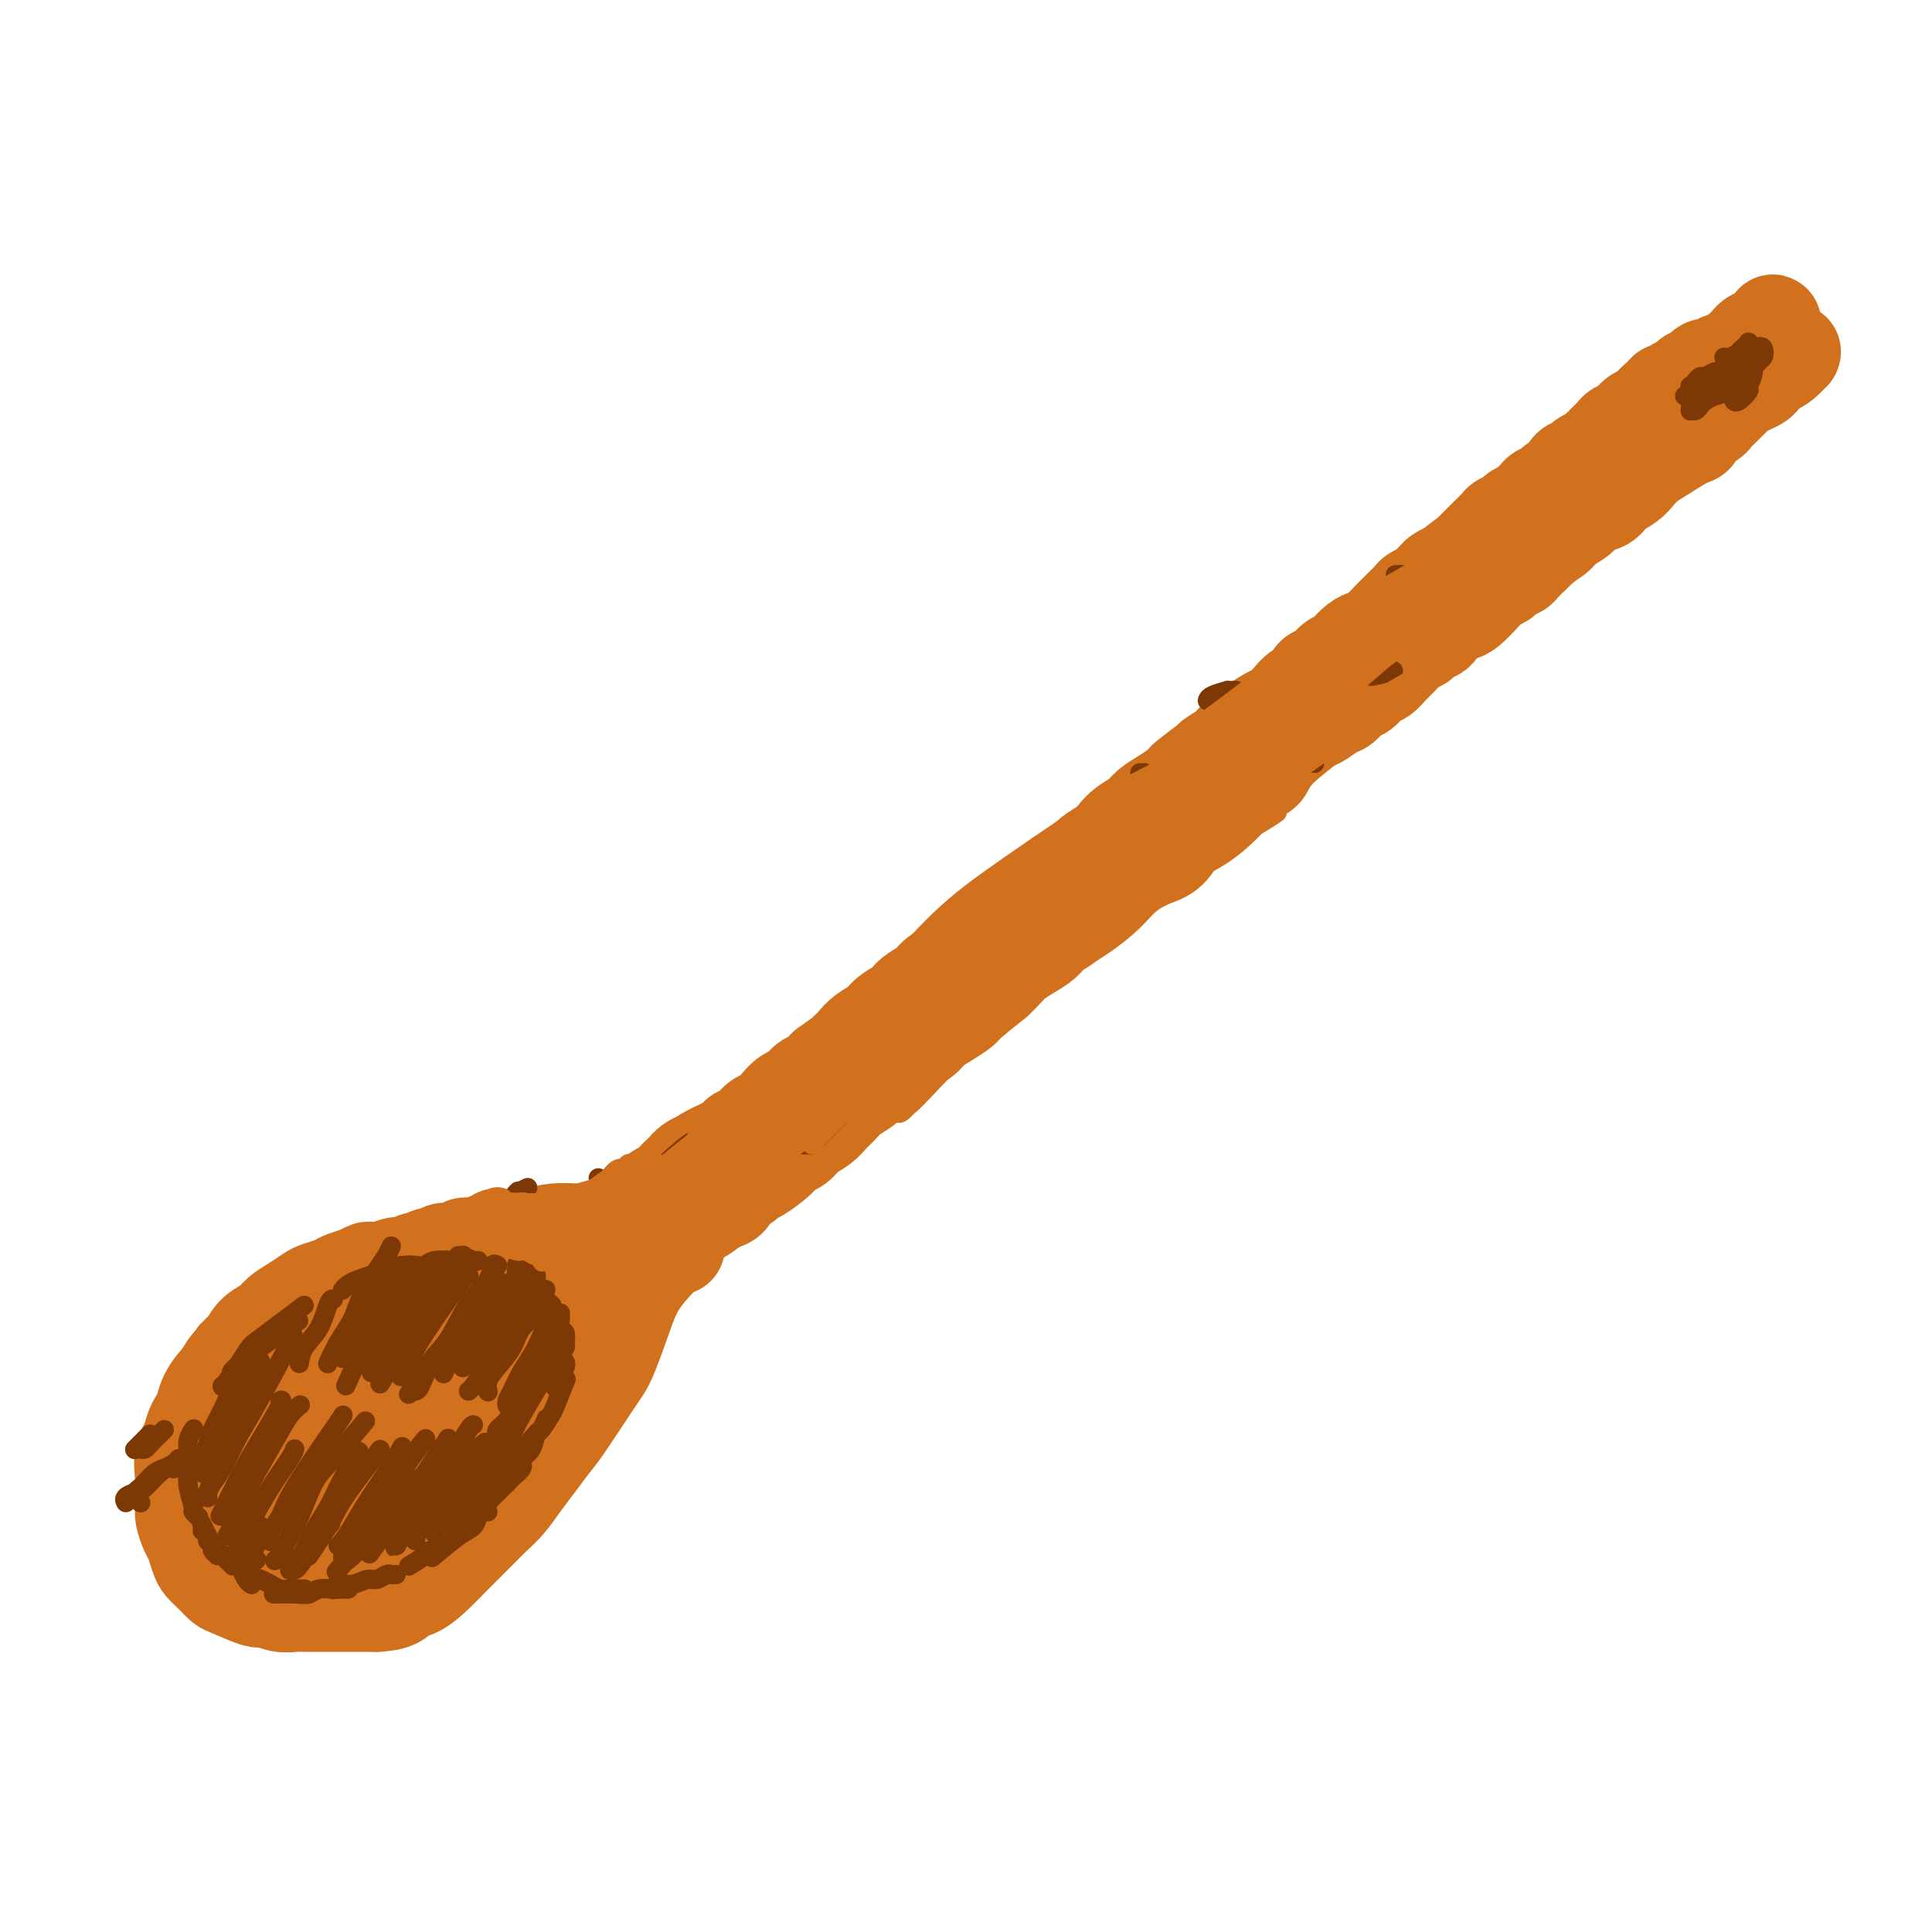 <svg viewBox='0 0 400 400' version='1.1' xmlns='http://www.w3.org/2000/svg' xmlns:xlink='http://www.w3.org/1999/xlink'><g fill='none' stroke='#D2711D' stroke-width='28' stroke-linecap='round' stroke-linejoin='round'><path d='M67,312c-0.025,-0.122 -0.051,-0.243 0,0c0.051,0.243 0.178,0.851 0,1c-0.178,0.149 -0.661,-0.162 -1,0c-0.339,0.162 -0.532,0.799 -1,1c-0.468,0.201 -1.209,-0.032 -2,0c-0.791,0.032 -1.633,0.328 -3,-1c-1.367,-1.328 -3.260,-4.279 -4,-6c-0.740,-1.721 -0.327,-2.210 0,-3c0.327,-0.790 0.567,-1.881 1,-3c0.433,-1.119 1.058,-2.267 2,-3c0.942,-0.733 2.200,-1.052 3,-1c0.800,0.052 1.140,0.476 2,1c0.860,0.524 2.239,1.149 3,2c0.761,0.851 0.903,1.927 1,3c0.097,1.073 0.150,2.143 0,3c-0.150,0.857 -0.502,1.503 -1,2c-0.498,0.497 -1.142,0.846 -2,1c-0.858,0.154 -1.930,0.112 -3,0c-1.070,-0.112 -2.138,-0.296 -3,-1c-0.862,-0.704 -1.516,-1.930 -2,-3c-0.484,-1.070 -0.796,-1.984 -1,-3c-0.204,-1.016 -0.301,-2.134 0,-3c0.301,-0.866 0.999,-1.481 2,-2c1.001,-0.519 2.304,-0.942 4,-1c1.696,-0.058 3.784,0.250 5,1c1.216,0.750 1.561,1.941 2,3c0.439,1.059 0.973,1.985 1,3c0.027,1.015 -0.454,2.119 -1,3c-0.546,0.881 -1.156,1.537 -2,2c-0.844,0.463 -1.922,0.731 -3,1'/><path d='M64,309c-1.303,0.352 -2.061,-0.266 -3,-1c-0.939,-0.734 -2.060,-1.582 -3,-3c-0.940,-1.418 -1.698,-3.404 -2,-5c-0.302,-1.596 -0.149,-2.801 0,-4c0.149,-1.199 0.295,-2.393 1,-3c0.705,-0.607 1.968,-0.627 3,-1c1.032,-0.373 1.832,-1.098 3,-1c1.168,0.098 2.703,1.019 4,2c1.297,0.981 2.356,2.020 3,3c0.644,0.980 0.873,1.900 1,3c0.127,1.100 0.151,2.381 0,3c-0.151,0.619 -0.479,0.578 -1,1c-0.521,0.422 -1.236,1.309 -2,1c-0.764,-0.309 -1.576,-1.814 -2,-3c-0.424,-1.186 -0.458,-2.053 -1,-3c-0.542,-0.947 -1.590,-1.973 -2,-3c-0.410,-1.027 -0.180,-2.054 0,-3c0.180,-0.946 0.312,-1.810 1,-2c0.688,-0.190 1.934,0.294 3,1c1.066,0.706 1.954,1.632 3,3c1.046,1.368 2.251,3.176 3,5c0.749,1.824 1.042,3.664 1,5c-0.042,1.336 -0.420,2.169 -1,3c-0.580,0.831 -1.364,1.661 -2,2c-0.636,0.339 -1.126,0.187 -2,0c-0.874,-0.187 -2.132,-0.408 -3,-1c-0.868,-0.592 -1.346,-1.557 -2,-3c-0.654,-1.443 -1.485,-3.366 -2,-5c-0.515,-1.634 -0.716,-2.978 0,-4c0.716,-1.022 2.347,-1.720 4,-2c1.653,-0.280 3.326,-0.140 5,0'/><path d='M71,294c2.074,-0.157 2.758,0.449 4,1c1.242,0.551 3.042,1.045 4,2c0.958,0.955 1.074,2.371 1,4c-0.074,1.629 -0.339,3.471 -1,5c-0.661,1.529 -1.717,2.745 -3,4c-1.283,1.255 -2.793,2.547 -4,3c-1.207,0.453 -2.109,0.065 -3,0c-0.891,-0.065 -1.769,0.193 -3,-3c-1.231,-3.193 -2.814,-9.835 -3,-13c-0.186,-3.165 1.027,-2.852 2,-3c0.973,-0.148 1.707,-0.757 2,-1c0.293,-0.243 0.147,-0.122 0,0'/></g>
<g fill='none' stroke='#D2711D' stroke-width='20' stroke-linecap='round' stroke-linejoin='round'><path d='M70,316c-0.231,-0.022 -0.462,-0.043 -2,0c-1.538,0.043 -4.384,0.152 -6,0c-1.616,-0.152 -2.001,-0.565 -3,-1c-0.999,-0.435 -2.613,-0.892 -4,-2c-1.387,-1.108 -2.547,-2.866 -3,-5c-0.453,-2.134 -0.200,-4.644 0,-7c0.200,-2.356 0.348,-4.557 1,-7c0.652,-2.443 1.810,-5.129 3,-7c1.190,-1.871 2.414,-2.928 4,-4c1.586,-1.072 3.534,-2.159 6,-2c2.466,0.159 5.449,1.566 8,3c2.551,1.434 4.669,2.896 6,5c1.331,2.104 1.873,4.849 2,7c0.127,2.151 -0.163,3.708 -1,5c-0.837,1.292 -2.222,2.318 -4,3c-1.778,0.682 -3.948,1.018 -6,1c-2.052,-0.018 -3.984,-0.390 -6,-1c-2.016,-0.610 -4.116,-1.457 -6,-3c-1.884,-1.543 -3.552,-3.782 -5,-6c-1.448,-2.218 -2.674,-4.416 -3,-6c-0.326,-1.584 0.250,-2.554 1,-4c0.750,-1.446 1.674,-3.368 3,-5c1.326,-1.632 3.054,-2.974 5,-4c1.946,-1.026 4.111,-1.735 7,-2c2.889,-0.265 6.504,-0.086 9,1c2.496,1.086 3.873,3.078 5,5c1.127,1.922 2.003,3.773 2,6c-0.003,2.227 -0.885,4.830 -2,7c-1.115,2.170 -2.461,3.906 -4,5c-1.539,1.094 -3.269,1.547 -5,2'/><path d='M72,300c-1.842,1.006 -1.948,0.021 -3,-1c-1.052,-1.021 -3.051,-2.079 -4,-4c-0.949,-1.921 -0.848,-4.704 -1,-7c-0.152,-2.296 -0.558,-4.104 0,-6c0.558,-1.896 2.081,-3.880 4,-5c1.919,-1.120 4.233,-1.378 7,-2c2.767,-0.622 5.988,-1.609 9,-2c3.012,-0.391 5.814,-0.187 8,1c2.186,1.187 3.754,3.355 5,5c1.246,1.645 2.170,2.765 2,5c-0.170,2.235 -1.433,5.584 -2,7c-0.567,1.416 -0.436,0.898 -1,0c-0.564,-0.898 -1.823,-2.175 -3,-4c-1.177,-1.825 -2.273,-4.197 -3,-6c-0.727,-1.803 -1.085,-3.036 -1,-4c0.085,-0.964 0.614,-1.660 1,-2c0.386,-0.340 0.629,-0.325 1,0c0.371,0.325 0.869,0.960 2,2c1.131,1.040 2.895,2.484 4,4c1.105,1.516 1.550,3.105 4,5c2.450,1.895 6.903,4.098 9,5c2.097,0.902 1.837,0.504 2,0c0.163,-0.504 0.749,-1.115 1,-2c0.251,-0.885 0.166,-2.044 0,-3c-0.166,-0.956 -0.412,-1.709 -1,-2c-0.588,-0.291 -1.518,-0.119 -2,0c-0.482,0.119 -0.514,0.186 -1,1c-0.486,0.814 -1.424,2.375 -2,4c-0.576,1.625 -0.788,3.312 -1,5'/><path d='M106,294c-0.635,2.290 -0.222,3.014 0,4c0.222,0.986 0.255,2.234 0,3c-0.255,0.766 -0.796,1.050 -1,1c-0.204,-0.050 -0.069,-0.434 0,-1c0.069,-0.566 0.074,-1.313 0,-2c-0.074,-0.687 -0.225,-1.314 0,-2c0.225,-0.686 0.828,-1.429 1,-2c0.172,-0.571 -0.086,-0.969 0,-1c0.086,-0.031 0.515,0.303 1,1c0.485,0.697 1.027,1.755 1,3c-0.027,1.245 -0.623,2.675 -1,4c-0.377,1.325 -0.536,2.543 -1,4c-0.464,1.457 -1.235,3.152 -2,4c-0.765,0.848 -1.525,0.849 -2,1c-0.475,0.151 -0.664,0.452 -1,0c-0.336,-0.452 -0.819,-1.657 -1,-3c-0.181,-1.343 -0.061,-2.826 0,-4c0.061,-1.174 0.064,-2.040 1,-3c0.936,-0.960 2.806,-2.014 4,-2c1.194,0.014 1.713,1.094 2,2c0.287,0.906 0.341,1.637 0,3c-0.341,1.363 -1.077,3.359 -2,5c-0.923,1.641 -2.032,2.926 -3,4c-0.968,1.074 -1.795,1.938 -3,3c-1.205,1.062 -2.788,2.324 -4,3c-1.212,0.676 -2.054,0.767 -3,1c-0.946,0.233 -1.996,0.609 -3,1c-1.004,0.391 -1.963,0.798 -3,1c-1.037,0.202 -2.154,0.201 -3,0c-0.846,-0.201 -1.423,-0.600 -2,-1'/><path d='M81,321c-2.476,0.367 -1.664,0.284 -2,0c-0.336,-0.284 -1.818,-0.770 -3,-1c-1.182,-0.230 -2.063,-0.204 -3,0c-0.937,0.204 -1.930,0.588 -3,1c-1.070,0.412 -2.216,0.854 -3,1c-0.784,0.146 -1.206,-0.005 -2,0c-0.794,0.005 -1.961,0.165 -3,0c-1.039,-0.165 -1.952,-0.654 -3,-1c-1.048,-0.346 -2.232,-0.548 -3,-1c-0.768,-0.452 -1.119,-1.155 -2,-2c-0.881,-0.845 -2.291,-1.832 -3,-3c-0.709,-1.168 -0.718,-2.518 -1,-4c-0.282,-1.482 -0.836,-3.098 -1,-5c-0.164,-1.902 0.064,-4.091 0,-6c-0.064,-1.909 -0.420,-3.538 0,-6c0.420,-2.462 1.615,-5.755 2,-7c0.385,-1.245 -0.040,-0.441 0,0c0.040,0.441 0.544,0.518 1,1c0.456,0.482 0.862,1.368 1,2c0.138,0.632 0.006,1.010 0,2c-0.006,0.990 0.112,2.592 0,4c-0.112,1.408 -0.453,2.622 -1,4c-0.547,1.378 -1.298,2.918 -2,4c-0.702,1.082 -1.355,1.705 -2,2c-0.645,0.295 -1.282,0.263 -2,0c-0.718,-0.263 -1.518,-0.758 -2,-2c-0.482,-1.242 -0.645,-3.230 -1,-5c-0.355,-1.770 -0.903,-3.323 -1,-5c-0.097,-1.677 0.258,-3.479 1,-5c0.742,-1.521 1.871,-2.760 3,-4'/><path d='M46,285c1.093,-2.101 1.826,-2.854 3,-4c1.174,-1.146 2.790,-2.685 4,-4c1.210,-1.315 2.015,-2.405 3,-3c0.985,-0.595 2.151,-0.694 3,-1c0.849,-0.306 1.381,-0.818 2,-1c0.619,-0.182 1.325,-0.034 2,0c0.675,0.034 1.321,-0.046 2,0c0.679,0.046 1.393,0.219 2,0c0.607,-0.219 1.108,-0.829 2,-1c0.892,-0.171 2.174,0.098 3,0c0.826,-0.098 1.196,-0.562 2,-1c0.804,-0.438 2.043,-0.851 3,-1c0.957,-0.149 1.630,-0.036 2,0c0.370,0.036 0.435,-0.005 1,0c0.565,0.005 1.630,0.057 2,0c0.370,-0.057 0.046,-0.222 1,0c0.954,0.222 3.185,0.829 4,1c0.815,0.171 0.212,-0.096 0,0c-0.212,0.096 -0.034,0.555 0,1c0.034,0.445 -0.076,0.875 -1,1c-0.924,0.125 -2.664,-0.054 -4,0c-1.336,0.054 -2.270,0.340 -4,1c-1.730,0.660 -4.257,1.693 -6,2c-1.743,0.307 -2.701,-0.113 -4,0c-1.299,0.113 -2.938,0.760 -4,1c-1.062,0.240 -1.547,0.073 -2,0c-0.453,-0.073 -0.874,-0.050 -1,0c-0.126,0.050 0.043,0.129 0,0c-0.043,-0.129 -0.298,-0.465 0,-1c0.298,-0.535 1.149,-1.267 2,-2'/><path d='M63,273c0.627,-0.808 1.193,-1.330 2,-2c0.807,-0.670 1.855,-1.490 3,-2c1.145,-0.510 2.389,-0.710 4,-1c1.611,-0.290 3.590,-0.670 5,-1c1.410,-0.330 2.250,-0.610 3,-1c0.750,-0.390 1.408,-0.889 2,-1c0.592,-0.111 1.117,0.166 2,0c0.883,-0.166 2.123,-0.777 3,-1c0.877,-0.223 1.391,-0.060 2,0c0.609,0.060 1.314,0.016 2,0c0.686,-0.016 1.353,-0.005 2,0c0.647,0.005 1.276,0.005 2,0c0.724,-0.005 1.545,-0.016 2,0c0.455,0.016 0.544,0.060 1,0c0.456,-0.060 1.278,-0.224 2,0c0.722,0.224 1.344,0.834 2,1c0.656,0.166 1.345,-0.113 2,0c0.655,0.113 1.274,0.619 2,1c0.726,0.381 1.558,0.637 2,1c0.442,0.363 0.495,0.834 1,1c0.505,0.166 1.462,0.026 2,0c0.538,-0.026 0.658,0.060 1,0c0.342,-0.060 0.906,-0.268 2,0c1.094,0.268 2.716,1.011 4,1c1.284,-0.011 2.228,-0.776 3,-1c0.772,-0.224 1.373,0.095 2,0c0.627,-0.095 1.282,-0.603 2,-1c0.718,-0.397 1.501,-0.684 2,-1c0.499,-0.316 0.714,-0.662 1,-1c0.286,-0.338 0.643,-0.669 1,-1'/><path d='M129,264c1.643,-0.774 0.250,-0.208 0,0c-0.250,0.208 0.643,0.060 1,0c0.357,-0.060 0.179,-0.030 0,0'/><path d='M106,271c-0.459,0.000 -0.917,0.001 -1,0c-0.083,-0.001 0.210,-0.003 1,0c0.790,0.003 2.079,0.011 3,0c0.921,-0.011 1.475,-0.042 3,0c1.525,0.042 4.019,0.155 6,0c1.981,-0.155 3.447,-0.578 5,-1c1.553,-0.422 3.193,-0.841 4,-1c0.807,-0.159 0.780,-0.056 1,0c0.220,0.056 0.688,0.067 1,0c0.312,-0.067 0.469,-0.210 0,0c-0.469,0.210 -1.562,0.774 -2,1c-0.438,0.226 -0.219,0.113 0,0'/><path d='M89,271c-0.038,-0.039 -0.076,-0.077 0,0c0.076,0.077 0.267,0.270 0,0c-0.267,-0.270 -0.992,-1.004 0,-2c0.992,-0.996 3.701,-2.256 5,-3c1.299,-0.744 1.188,-0.972 2,-1c0.812,-0.028 2.548,0.145 4,0c1.452,-0.145 2.620,-0.607 4,-1c1.380,-0.393 2.973,-0.719 5,-1c2.027,-0.281 4.487,-0.519 6,-1c1.513,-0.481 2.079,-1.205 5,-2c2.921,-0.795 8.198,-1.659 11,-2c2.802,-0.341 3.129,-0.158 4,0c0.871,0.158 2.285,0.290 3,0c0.715,-0.290 0.731,-1.001 1,-1c0.269,0.001 0.791,0.715 1,1c0.209,0.285 0.104,0.143 0,0'/><path d='M127,259c0.119,0.089 0.238,0.178 0,0c-0.238,-0.178 -0.832,-0.622 -1,-1c-0.168,-0.378 0.092,-0.691 0,-1c-0.092,-0.309 -0.534,-0.616 -1,-1c-0.466,-0.384 -0.955,-0.846 -2,-1c-1.045,-0.154 -2.645,0.000 -4,0c-1.355,-0.000 -2.464,-0.155 -4,0c-1.536,0.155 -3.498,0.620 -5,1c-1.502,0.380 -2.543,0.676 -4,1c-1.457,0.324 -3.331,0.676 -5,1c-1.669,0.324 -3.132,0.622 -4,1c-0.868,0.378 -1.140,0.837 -2,1c-0.860,0.163 -2.310,0.028 -3,0c-0.690,-0.028 -0.622,0.049 -1,0c-0.378,-0.049 -1.202,-0.224 -2,0c-0.798,0.224 -1.569,0.849 -2,1c-0.431,0.151 -0.523,-0.171 -1,0c-0.477,0.171 -1.338,0.833 -2,1c-0.662,0.167 -1.126,-0.163 -2,0c-0.874,0.163 -2.158,0.817 -3,1c-0.842,0.183 -1.241,-0.105 -2,0c-0.759,0.105 -1.879,0.605 -3,1c-1.121,0.395 -2.242,0.686 -3,1c-0.758,0.314 -1.152,0.650 -2,1c-0.848,0.350 -2.152,0.713 -3,1c-0.848,0.287 -1.242,0.499 -2,1c-0.758,0.501 -1.880,1.292 -3,2c-1.120,0.708 -2.238,1.334 -3,2c-0.762,0.666 -1.167,1.372 -2,2c-0.833,0.628 -2.095,1.180 -3,2c-0.905,0.820 -1.452,1.910 -2,3'/><path d='M51,279c-2.693,2.178 -1.926,1.622 -2,2c-0.074,0.378 -0.990,1.690 -2,3c-1.010,1.310 -2.116,2.619 -3,4c-0.884,1.381 -1.547,2.834 -2,4c-0.453,1.166 -0.696,2.044 -1,3c-0.304,0.956 -0.670,1.989 -1,3c-0.330,1.011 -0.624,2.000 -1,3c-0.376,1.000 -0.834,2.010 -1,3c-0.166,0.990 -0.042,1.960 0,3c0.042,1.040 -0.000,2.150 0,3c0.000,0.850 0.042,1.439 0,2c-0.042,0.561 -0.167,1.095 0,2c0.167,0.905 0.625,2.182 1,3c0.375,0.818 0.668,1.179 1,2c0.332,0.821 0.705,2.102 1,3c0.295,0.898 0.513,1.411 1,2c0.487,0.589 1.242,1.253 2,2c0.758,0.747 1.518,1.577 2,2c0.482,0.423 0.685,0.439 2,1c1.315,0.561 3.741,1.667 5,2c1.259,0.333 1.351,-0.107 2,0c0.649,0.107 1.854,0.761 3,1c1.146,0.239 2.233,0.064 3,0c0.767,-0.064 1.216,-0.017 2,0c0.784,0.017 1.904,0.005 3,0c1.096,-0.005 2.166,-0.001 3,0c0.834,0.001 1.430,0.000 2,0c0.570,-0.000 1.115,-0.000 2,0c0.885,0.000 2.110,0.000 3,0c0.890,-0.000 1.445,-0.000 2,0'/><path d='M78,332c4.873,-0.276 4.554,-1.466 5,-2c0.446,-0.534 1.655,-0.411 3,-1c1.345,-0.589 2.824,-1.890 4,-3c1.176,-1.110 2.047,-2.029 3,-3c0.953,-0.971 1.987,-1.995 3,-3c1.013,-1.005 2.003,-1.990 3,-3c0.997,-1.010 2.000,-2.046 3,-3c1.000,-0.954 1.997,-1.828 3,-3c1.003,-1.172 2.012,-2.642 3,-4c0.988,-1.358 1.954,-2.603 3,-4c1.046,-1.397 2.170,-2.945 3,-4c0.830,-1.055 1.365,-1.617 3,-4c1.635,-2.383 4.372,-6.586 6,-9c1.628,-2.414 2.149,-3.039 3,-5c0.851,-1.961 2.032,-5.257 3,-8c0.968,-2.743 1.723,-4.931 3,-7c1.277,-2.069 3.074,-4.019 4,-5c0.926,-0.981 0.979,-0.995 1,-1c0.021,-0.005 0.011,-0.003 0,0'/><path d='M96,315c-0.487,0.218 -0.974,0.436 -1,0c-0.026,-0.436 0.407,-1.526 1,-3c0.593,-1.474 1.344,-3.333 5,-9c3.656,-5.667 10.215,-15.141 15,-21c4.785,-5.859 7.796,-8.103 9,-9c1.204,-0.897 0.602,-0.449 0,0'/><path d='M122,269c0.276,-0.120 0.551,-0.239 0,0c-0.551,0.239 -1.929,0.838 0,-1c1.929,-1.838 7.167,-6.111 11,-9c3.833,-2.889 6.263,-4.393 9,-6c2.737,-1.607 5.782,-3.316 7,-4c1.218,-0.684 0.609,-0.342 0,0'/><path d='M127,262c-0.053,0.161 -0.105,0.322 0,0c0.105,-0.322 0.369,-1.126 1,-2c0.631,-0.874 1.630,-1.819 6,-5c4.370,-3.181 12.112,-8.597 17,-12c4.888,-3.403 6.922,-4.793 10,-7c3.078,-2.207 7.200,-5.229 11,-8c3.800,-2.771 7.276,-5.289 11,-8c3.724,-2.711 7.695,-5.614 11,-8c3.305,-2.386 5.944,-4.253 7,-5c1.056,-0.747 0.528,-0.373 0,0'/><path d='M133,260c-0.106,0.130 -0.212,0.260 0,0c0.212,-0.260 0.741,-0.909 2,-2c1.259,-1.091 3.250,-2.625 5,-4c1.750,-1.375 3.261,-2.590 5,-4c1.739,-1.410 3.705,-3.016 6,-5c2.295,-1.984 4.920,-4.346 7,-6c2.080,-1.654 3.615,-2.599 8,-6c4.385,-3.401 11.621,-9.259 16,-13c4.379,-3.741 5.902,-5.365 8,-7c2.098,-1.635 4.769,-3.281 7,-5c2.231,-1.719 4.020,-3.513 6,-5c1.980,-1.487 4.150,-2.669 6,-4c1.850,-1.331 3.378,-2.810 5,-4c1.622,-1.190 3.336,-2.091 5,-3c1.664,-0.909 3.278,-1.827 5,-3c1.722,-1.173 3.552,-2.600 5,-4c1.448,-1.400 2.515,-2.772 4,-4c1.485,-1.228 3.389,-2.311 5,-3c1.611,-0.689 2.930,-0.985 4,-2c1.070,-1.015 1.891,-2.748 3,-4c1.109,-1.252 2.506,-2.023 4,-3c1.494,-0.977 3.087,-2.160 4,-3c0.913,-0.840 1.148,-1.337 2,-2c0.852,-0.663 2.323,-1.491 3,-2c0.677,-0.509 0.560,-0.697 1,-1c0.440,-0.303 1.438,-0.720 2,-1c0.562,-0.280 0.690,-0.421 1,-1c0.310,-0.579 0.803,-1.594 1,-2c0.197,-0.406 0.099,-0.203 0,0'/><path d='M263,157c0.337,-0.313 0.674,-0.627 1,-1c0.326,-0.373 0.639,-0.806 2,-2c1.361,-1.194 3.768,-3.150 5,-4c1.232,-0.850 1.289,-0.594 2,-1c0.711,-0.406 2.077,-1.475 3,-2c0.923,-0.525 1.402,-0.507 2,-1c0.598,-0.493 1.315,-1.497 2,-2c0.685,-0.503 1.338,-0.505 2,-1c0.662,-0.495 1.332,-1.484 2,-2c0.668,-0.516 1.335,-0.558 2,-1c0.665,-0.442 1.329,-1.284 2,-2c0.671,-0.716 1.350,-1.305 2,-2c0.650,-0.695 1.273,-1.495 2,-2c0.727,-0.505 1.560,-0.716 2,-1c0.440,-0.284 0.488,-0.640 1,-1c0.512,-0.360 1.487,-0.725 2,-1c0.513,-0.275 0.564,-0.462 1,-1c0.436,-0.538 1.257,-1.429 2,-2c0.743,-0.571 1.407,-0.821 2,-1c0.593,-0.179 1.113,-0.285 2,-1c0.887,-0.715 2.139,-2.037 3,-3c0.861,-0.963 1.330,-1.566 2,-2c0.670,-0.434 1.542,-0.698 2,-1c0.458,-0.302 0.504,-0.640 1,-1c0.496,-0.360 1.442,-0.740 2,-1c0.558,-0.260 0.727,-0.400 1,-1c0.273,-0.600 0.650,-1.662 1,-2c0.350,-0.338 0.671,0.046 1,0c0.329,-0.046 0.664,-0.523 1,-1'/><path d='M318,114c8.687,-6.831 2.905,-2.407 1,-1c-1.905,1.407 0.067,-0.201 1,-1c0.933,-0.799 0.827,-0.788 1,-1c0.173,-0.212 0.624,-0.648 1,-1c0.376,-0.352 0.678,-0.619 1,-1c0.322,-0.381 0.664,-0.876 1,-1c0.336,-0.124 0.666,0.121 1,0c0.334,-0.121 0.671,-0.610 1,-1c0.329,-0.390 0.652,-0.682 1,-1c0.348,-0.318 0.723,-0.663 1,-1c0.277,-0.337 0.455,-0.668 1,-1c0.545,-0.332 1.455,-0.666 2,-1c0.545,-0.334 0.723,-0.667 1,-1c0.277,-0.333 0.652,-0.667 1,-1c0.348,-0.333 0.670,-0.666 1,-1c0.330,-0.334 0.670,-0.668 1,-1c0.330,-0.332 0.652,-0.663 1,-1c0.348,-0.337 0.723,-0.682 1,-1c0.277,-0.318 0.455,-0.610 1,-1c0.545,-0.390 1.455,-0.878 2,-1c0.545,-0.122 0.723,0.121 1,0c0.277,-0.121 0.652,-0.606 1,-1c0.348,-0.394 0.670,-0.697 1,-1c0.330,-0.303 0.670,-0.606 1,-1c0.330,-0.394 0.652,-0.879 1,-1c0.348,-0.121 0.723,0.122 1,0c0.277,-0.122 0.455,-0.607 1,-1c0.545,-0.393 1.455,-0.693 2,-1c0.545,-0.307 0.724,-0.621 1,-1c0.276,-0.379 0.650,-0.823 1,-1c0.350,-0.177 0.675,-0.089 1,0'/><path d='M352,87c5.437,-4.338 2.030,-1.683 1,-1c-1.030,0.683 0.315,-0.605 1,-1c0.685,-0.395 0.708,0.102 1,0c0.292,-0.102 0.851,-0.802 1,-1c0.149,-0.198 -0.114,0.105 0,0c0.114,-0.105 0.604,-0.619 1,-1c0.396,-0.381 0.697,-0.628 1,-1c0.303,-0.372 0.606,-0.870 1,-1c0.394,-0.130 0.879,0.106 1,0c0.121,-0.106 -0.121,-0.554 0,-1c0.121,-0.446 0.606,-0.889 1,-1c0.394,-0.111 0.697,0.110 1,0c0.303,-0.110 0.606,-0.551 1,-1c0.394,-0.449 0.879,-0.908 1,-1c0.121,-0.092 -0.122,0.181 0,0c0.122,-0.181 0.610,-0.818 1,-1c0.390,-0.182 0.683,0.091 1,0c0.317,-0.091 0.658,-0.546 1,-1c0.342,-0.454 0.684,-0.906 1,-1c0.316,-0.094 0.606,0.172 1,0c0.394,-0.172 0.892,-0.780 1,-1c0.108,-0.220 -0.173,-0.052 0,0c0.173,0.052 0.801,-0.011 1,0c0.199,0.011 -0.029,0.096 0,0c0.029,-0.096 0.316,-0.372 0,0c-0.316,0.372 -1.233,1.392 -2,2c-0.767,0.608 -1.383,0.804 -2,1'/><path d='M367,76c-0.881,0.869 -1.584,1.542 -2,2c-0.416,0.458 -0.545,0.700 -1,1c-0.455,0.300 -1.235,0.658 -2,1c-0.765,0.342 -1.514,0.669 -2,1c-0.486,0.331 -0.708,0.666 -1,1c-0.292,0.334 -0.655,0.667 -1,1c-0.345,0.333 -0.674,0.665 -1,1c-0.326,0.335 -0.651,0.671 -1,1c-0.349,0.329 -0.724,0.650 -1,1c-0.276,0.350 -0.454,0.731 -1,1c-0.546,0.269 -1.458,0.428 -2,1c-0.542,0.572 -0.712,1.557 -1,2c-0.288,0.443 -0.695,0.345 -2,1c-1.305,0.655 -3.508,2.062 -5,3c-1.492,0.938 -2.271,1.407 -3,2c-0.729,0.593 -1.407,1.310 -2,2c-0.593,0.690 -1.102,1.354 -2,2c-0.898,0.646 -2.184,1.275 -3,2c-0.816,0.725 -1.163,1.546 -2,2c-0.837,0.454 -2.166,0.542 -3,1c-0.834,0.458 -1.174,1.285 -2,2c-0.826,0.715 -2.138,1.317 -3,2c-0.862,0.683 -1.273,1.445 -2,2c-0.727,0.555 -1.768,0.901 -3,2c-1.232,1.099 -2.654,2.951 -4,4c-1.346,1.049 -2.618,1.295 -4,2c-1.382,0.705 -2.876,1.869 -4,3c-1.124,1.131 -1.880,2.227 -3,3c-1.120,0.773 -2.606,1.221 -4,2c-1.394,0.779 -2.697,1.890 -4,3'/><path d='M296,130c-11.702,8.890 -5.458,4.114 -4,3c1.458,-1.114 -1.870,1.434 -4,3c-2.130,1.566 -3.062,2.152 -4,3c-0.938,0.848 -1.882,1.959 -3,3c-1.118,1.041 -2.410,2.012 -4,3c-1.590,0.988 -3.480,1.994 -5,3c-1.520,1.006 -2.672,2.012 -4,3c-1.328,0.988 -2.834,1.959 -4,3c-1.166,1.041 -1.993,2.152 -3,3c-1.007,0.848 -2.194,1.434 -3,2c-0.806,0.566 -1.231,1.111 -2,2c-0.769,0.889 -1.880,2.123 -3,3c-1.120,0.877 -2.247,1.397 -3,2c-0.753,0.603 -1.131,1.288 -2,2c-0.869,0.712 -2.227,1.451 -3,2c-0.773,0.549 -0.959,0.910 -2,2c-1.041,1.090 -2.935,2.910 -4,4c-1.065,1.090 -1.299,1.451 -2,2c-0.701,0.549 -1.868,1.288 -3,2c-1.132,0.712 -2.227,1.398 -3,2c-0.773,0.602 -1.222,1.120 -2,2c-0.778,0.880 -1.884,2.123 -3,3c-1.116,0.877 -2.241,1.390 -3,2c-0.759,0.610 -1.152,1.318 -2,2c-0.848,0.682 -2.153,1.337 -3,2c-0.847,0.663 -1.238,1.332 -2,2c-0.762,0.668 -1.895,1.334 -3,2c-1.105,0.666 -2.182,1.333 -3,2c-0.818,0.667 -1.377,1.333 -2,2c-0.623,0.667 -1.312,1.333 -2,2'/><path d='M206,203c-14.504,11.650 -5.763,4.276 -3,2c2.763,-2.276 -0.452,0.545 -2,2c-1.548,1.455 -1.430,1.545 -2,2c-0.570,0.455 -1.828,1.277 -3,2c-1.172,0.723 -2.257,1.349 -3,2c-0.743,0.651 -1.144,1.329 -2,2c-0.856,0.671 -2.168,1.334 -3,2c-0.832,0.666 -1.185,1.333 -2,2c-0.815,0.667 -2.091,1.333 -3,2c-0.909,0.667 -1.451,1.333 -2,2c-0.549,0.667 -1.105,1.333 -2,2c-0.895,0.667 -2.130,1.333 -3,2c-0.870,0.667 -1.373,1.334 -2,2c-0.627,0.666 -1.376,1.330 -2,2c-0.624,0.670 -1.124,1.347 -2,2c-0.876,0.653 -2.129,1.282 -3,2c-0.871,0.718 -1.361,1.526 -2,2c-0.639,0.474 -1.427,0.614 -2,1c-0.573,0.386 -0.931,1.020 -2,2c-1.069,0.980 -2.849,2.308 -4,3c-1.151,0.692 -1.673,0.749 -2,1c-0.327,0.251 -0.459,0.697 -1,1c-0.541,0.303 -1.492,0.462 -2,1c-0.508,0.538 -0.574,1.455 -1,2c-0.426,0.545 -1.213,0.720 -2,1c-0.787,0.280 -1.573,0.666 -2,1c-0.427,0.334 -0.496,0.615 -1,1c-0.504,0.385 -1.443,0.873 -2,1c-0.557,0.127 -0.730,-0.107 -1,0c-0.270,0.107 -0.635,0.553 -1,1'/><path d='M142,253c-10.079,7.958 -3.278,2.853 -1,1c2.278,-1.853 0.033,-0.454 -1,0c-1.033,0.454 -0.854,-0.037 -1,0c-0.146,0.037 -0.617,0.601 -1,1c-0.383,0.399 -0.679,0.631 -1,1c-0.321,0.369 -0.667,0.873 -1,1c-0.333,0.127 -0.652,-0.125 -1,0c-0.348,0.125 -0.723,0.626 -1,1c-0.277,0.374 -0.455,0.621 -1,1c-0.545,0.379 -1.456,0.890 -2,1c-0.544,0.110 -0.719,-0.181 -1,0c-0.281,0.181 -0.666,0.833 -1,1c-0.334,0.167 -0.615,-0.151 -1,0c-0.385,0.151 -0.873,0.773 -1,1c-0.127,0.227 0.107,0.061 0,0c-0.107,-0.061 -0.554,-0.015 -1,0c-0.446,0.015 -0.889,0.000 -1,0c-0.111,-0.000 0.110,0.014 0,0c-0.110,-0.014 -0.551,-0.056 -1,0c-0.449,0.056 -0.905,0.208 -1,0c-0.095,-0.208 0.170,-0.778 0,-1c-0.170,-0.222 -0.774,-0.097 -1,0c-0.226,0.097 -0.074,0.167 0,0c0.074,-0.167 0.072,-0.571 0,-1c-0.072,-0.429 -0.212,-0.885 0,-1c0.212,-0.115 0.778,0.110 1,0c0.222,-0.110 0.101,-0.554 0,-1c-0.101,-0.446 -0.182,-0.893 0,-1c0.182,-0.107 0.626,0.125 1,0c0.374,-0.125 0.678,-0.607 1,-1c0.322,-0.393 0.661,-0.696 1,-1'/><path d='M126,255c0.721,-1.111 0.522,-0.889 1,-1c0.478,-0.111 1.633,-0.555 2,-1c0.367,-0.445 -0.053,-0.892 0,-1c0.053,-0.108 0.580,0.122 1,0c0.420,-0.122 0.732,-0.596 1,-1c0.268,-0.404 0.490,-0.737 1,-1c0.510,-0.263 1.306,-0.455 2,-1c0.694,-0.545 1.285,-1.441 2,-2c0.715,-0.559 1.552,-0.779 2,-1c0.448,-0.221 0.505,-0.441 1,-1c0.495,-0.559 1.428,-1.455 2,-2c0.572,-0.545 0.783,-0.738 1,-1c0.217,-0.262 0.440,-0.591 1,-1c0.560,-0.409 1.457,-0.896 2,-1c0.543,-0.104 0.730,0.176 1,0c0.270,-0.176 0.621,-0.807 1,-1c0.379,-0.193 0.787,0.051 1,0c0.213,-0.051 0.231,-0.399 1,-1c0.769,-0.601 2.289,-1.456 3,-2c0.711,-0.544 0.613,-0.778 1,-1c0.387,-0.222 1.258,-0.431 2,-1c0.742,-0.569 1.353,-1.499 2,-2c0.647,-0.501 1.328,-0.572 2,-1c0.672,-0.428 1.335,-1.213 2,-2c0.665,-0.787 1.333,-1.575 2,-2c0.667,-0.425 1.333,-0.485 2,-1c0.667,-0.515 1.333,-1.485 2,-2c0.667,-0.515 1.333,-0.576 2,-1c0.667,-0.424 1.333,-1.212 2,-2'/><path d='M171,221c7.320,-5.391 3.120,-1.867 2,-1c-1.120,0.867 0.839,-0.922 2,-2c1.161,-1.078 1.522,-1.443 2,-2c0.478,-0.557 1.071,-1.304 2,-2c0.929,-0.696 2.192,-1.341 3,-2c0.808,-0.659 1.160,-1.331 2,-2c0.840,-0.669 2.168,-1.334 3,-2c0.832,-0.666 1.167,-1.333 2,-2c0.833,-0.667 2.162,-1.333 3,-2c0.838,-0.667 1.183,-1.334 2,-2c0.817,-0.666 2.106,-1.329 3,-2c0.894,-0.671 1.393,-1.350 2,-2c0.607,-0.650 1.321,-1.273 2,-2c0.679,-0.727 1.323,-1.560 2,-2c0.677,-0.440 1.388,-0.488 2,-1c0.612,-0.512 1.126,-1.488 2,-2c0.874,-0.512 2.107,-0.561 3,-1c0.893,-0.439 1.445,-1.269 2,-2c0.555,-0.731 1.111,-1.365 2,-2c0.889,-0.635 2.110,-1.272 3,-2c0.890,-0.728 1.449,-1.546 2,-2c0.551,-0.454 1.092,-0.544 2,-1c0.908,-0.456 2.181,-1.277 3,-2c0.819,-0.723 1.182,-1.348 2,-2c0.818,-0.652 2.091,-1.329 3,-2c0.909,-0.671 1.454,-1.334 2,-2c0.546,-0.666 1.094,-1.333 2,-2c0.906,-0.667 2.171,-1.333 3,-2c0.829,-0.667 1.223,-1.333 2,-2c0.777,-0.667 1.936,-1.333 3,-2c1.064,-0.667 2.032,-1.333 3,-2'/><path d='M244,163c11.585,-9.330 4.049,-3.656 2,-2c-2.049,1.656 1.391,-0.707 3,-2c1.609,-1.293 1.389,-1.515 2,-2c0.611,-0.485 2.054,-1.233 3,-2c0.946,-0.767 1.394,-1.553 2,-2c0.606,-0.447 1.370,-0.556 2,-1c0.630,-0.444 1.127,-1.222 2,-2c0.873,-0.778 2.122,-1.555 3,-2c0.878,-0.445 1.386,-0.557 2,-1c0.614,-0.443 1.333,-1.217 2,-2c0.667,-0.783 1.281,-1.575 2,-2c0.719,-0.425 1.545,-0.481 2,-1c0.455,-0.519 0.541,-1.500 1,-2c0.459,-0.500 1.292,-0.519 2,-1c0.708,-0.481 1.292,-1.425 2,-2c0.708,-0.575 1.539,-0.782 2,-1c0.461,-0.218 0.551,-0.447 1,-1c0.449,-0.553 1.258,-1.430 2,-2c0.742,-0.570 1.416,-0.834 2,-1c0.584,-0.166 1.078,-0.233 2,-1c0.922,-0.767 2.274,-2.233 3,-3c0.726,-0.767 0.828,-0.835 1,-1c0.172,-0.165 0.413,-0.425 1,-1c0.587,-0.575 1.519,-1.463 2,-2c0.481,-0.537 0.509,-0.721 1,-1c0.491,-0.279 1.444,-0.652 2,-1c0.556,-0.348 0.716,-0.671 1,-1c0.284,-0.329 0.692,-0.666 1,-1c0.308,-0.334 0.517,-0.667 1,-1c0.483,-0.333 1.242,-0.667 2,-1'/><path d='M300,118c9.003,-7.075 3.510,-2.262 2,-1c-1.510,1.262 0.961,-1.028 2,-2c1.039,-0.972 0.644,-0.628 1,-1c0.356,-0.372 1.461,-1.462 2,-2c0.539,-0.538 0.510,-0.525 1,-1c0.490,-0.475 1.497,-1.437 2,-2c0.503,-0.563 0.502,-0.728 1,-1c0.498,-0.272 1.496,-0.650 2,-1c0.504,-0.350 0.515,-0.671 1,-1c0.485,-0.329 1.443,-0.665 2,-1c0.557,-0.335 0.711,-0.667 1,-1c0.289,-0.333 0.711,-0.665 1,-1c0.289,-0.335 0.443,-0.671 1,-1c0.557,-0.329 1.515,-0.651 2,-1c0.485,-0.349 0.496,-0.723 1,-1c0.504,-0.277 1.501,-0.455 2,-1c0.499,-0.545 0.502,-1.456 1,-2c0.498,-0.544 1.492,-0.720 2,-1c0.508,-0.280 0.530,-0.666 1,-1c0.470,-0.334 1.387,-0.618 2,-1c0.613,-0.382 0.923,-0.862 1,-1c0.077,-0.138 -0.078,0.065 0,0c0.078,-0.065 0.388,-0.399 1,-1c0.612,-0.601 1.525,-1.471 2,-2c0.475,-0.529 0.512,-0.719 1,-1c0.488,-0.281 1.426,-0.653 2,-1c0.574,-0.347 0.783,-0.670 1,-1c0.217,-0.330 0.443,-0.666 1,-1c0.557,-0.334 1.445,-0.667 2,-1c0.555,-0.333 0.778,-0.667 1,-1'/><path d='M342,84c6.676,-5.443 2.365,-2.050 1,-1c-1.365,1.050 0.215,-0.243 1,-1c0.785,-0.757 0.774,-0.978 1,-1c0.226,-0.022 0.690,0.154 1,0c0.310,-0.154 0.467,-0.637 1,-1c0.533,-0.363 1.442,-0.604 2,-1c0.558,-0.396 0.765,-0.947 1,-1c0.235,-0.053 0.497,0.392 1,0c0.503,-0.392 1.248,-1.621 2,-2c0.752,-0.379 1.511,0.090 2,0c0.489,-0.090 0.709,-0.741 1,-1c0.291,-0.259 0.652,-0.126 1,0c0.348,0.126 0.681,0.245 1,0c0.319,-0.245 0.624,-0.853 1,-1c0.376,-0.147 0.822,0.168 1,0c0.178,-0.168 0.088,-0.818 0,-1c-0.088,-0.182 -0.174,0.106 0,0c0.174,-0.106 0.610,-0.606 1,-1c0.390,-0.394 0.735,-0.684 1,-1c0.265,-0.316 0.449,-0.660 1,-1c0.551,-0.340 1.468,-0.676 2,-1c0.532,-0.324 0.678,-0.637 1,-1c0.322,-0.363 0.818,-0.778 1,-1c0.182,-0.222 0.049,-0.252 0,0c-0.049,0.252 -0.014,0.786 0,1c0.014,0.214 0.007,0.107 0,0'/><path d='M103,256c-0.414,0.425 -0.828,0.850 -1,1c-0.172,0.150 -0.102,0.026 0,0c0.102,-0.026 0.234,0.045 0,0c-0.234,-0.045 -0.835,-0.208 -1,0c-0.165,0.208 0.106,0.787 0,1c-0.106,0.213 -0.590,0.061 -1,0c-0.410,-0.061 -0.748,-0.031 -1,0c-0.252,0.031 -0.420,0.064 -1,0c-0.580,-0.064 -1.574,-0.223 -2,0c-0.426,0.223 -0.285,0.829 -1,1c-0.715,0.171 -2.286,-0.094 -3,0c-0.714,0.094 -0.573,0.546 -1,1c-0.427,0.454 -1.424,0.910 -2,1c-0.576,0.090 -0.732,-0.186 -1,0c-0.268,0.186 -0.649,0.834 -1,1c-0.351,0.166 -0.671,-0.152 -1,0c-0.329,0.152 -0.666,0.773 -1,1c-0.334,0.227 -0.663,0.061 -1,0c-0.337,-0.061 -0.681,-0.016 -1,0c-0.319,0.016 -0.611,0.004 -1,0c-0.389,-0.004 -0.874,-0.001 -1,0c-0.126,0.001 0.107,0.000 0,0c-0.107,-0.000 -0.553,0.000 -1,0c-0.447,-0.000 -0.893,-0.001 -1,0c-0.107,0.001 0.126,0.003 0,0c-0.126,-0.003 -0.611,-0.011 -1,0c-0.389,0.011 -0.682,0.041 -1,0c-0.318,-0.041 -0.662,-0.155 -1,0c-0.338,0.155 -0.669,0.577 -1,1'/><path d='M75,264c-4.446,1.191 -1.561,0.168 -1,0c0.561,-0.168 -1.201,0.517 -2,1c-0.799,0.483 -0.635,0.763 -1,1c-0.365,0.237 -1.257,0.431 -2,1c-0.743,0.569 -1.336,1.515 -2,2c-0.664,0.485 -1.400,0.511 -2,1c-0.600,0.489 -1.063,1.441 -2,2c-0.937,0.559 -2.349,0.726 -3,1c-0.651,0.274 -0.541,0.655 -1,1c-0.459,0.345 -1.489,0.655 -2,1c-0.511,0.345 -0.505,0.727 -1,1c-0.495,0.273 -1.493,0.438 -2,1c-0.507,0.562 -0.524,1.520 -1,2c-0.476,0.480 -1.410,0.481 -2,1c-0.590,0.519 -0.837,1.557 -1,2c-0.163,0.443 -0.243,0.290 -1,1c-0.757,0.710 -2.193,2.284 -3,3c-0.807,0.716 -0.986,0.573 -1,1c-0.014,0.427 0.137,1.424 0,2c-0.137,0.576 -0.561,0.731 -1,1c-0.439,0.269 -0.891,0.651 -1,1c-0.109,0.349 0.126,0.664 0,1c-0.126,0.336 -0.611,0.693 -1,1c-0.389,0.307 -0.680,0.563 -1,1c-0.320,0.437 -0.669,1.056 -1,2c-0.331,0.944 -0.646,2.212 -1,3c-0.354,0.788 -0.749,1.097 -1,2c-0.251,0.903 -0.357,2.401 0,4c0.357,1.599 1.179,3.300 2,5'/><path d='M40,310c0.167,1.833 0.083,0.917 0,0'/></g>
<g fill='none' stroke='#7C3805' stroke-width='4' stroke-linecap='round' stroke-linejoin='round'><path d='M46,322c0.122,0.006 0.244,0.013 0,0c-0.244,-0.013 -0.854,-0.045 -1,0c-0.146,0.045 0.172,0.167 0,0c-0.172,-0.167 -0.834,-0.623 -1,-1c-0.166,-0.377 0.166,-0.676 0,-1c-0.166,-0.324 -0.828,-0.675 -1,-1c-0.172,-0.325 0.146,-0.626 0,-1c-0.146,-0.374 -0.756,-0.821 -1,-1c-0.244,-0.179 -0.122,-0.089 0,0'/><path d='M48,324c0.200,0.196 0.400,0.391 0,0c-0.400,-0.391 -1.400,-1.370 -2,-2c-0.600,-0.630 -0.800,-0.911 -1,-1c-0.200,-0.089 -0.400,0.015 -1,-1c-0.600,-1.015 -1.600,-3.147 -2,-4c-0.400,-0.853 -0.200,-0.426 0,0'/><path d='M41,314c0.121,0.111 0.243,0.222 0,0c-0.243,-0.222 -0.849,-0.776 -1,-1c-0.151,-0.224 0.155,-0.118 0,-1c-0.155,-0.882 -0.770,-2.751 -1,-4c-0.230,-1.249 -0.075,-1.876 0,-3c0.075,-1.124 0.072,-2.745 0,-4c-0.072,-1.255 -0.212,-2.146 0,-3c0.212,-0.854 0.775,-1.673 1,-2c0.225,-0.327 0.113,-0.164 0,0'/><path d='M48,284c0.483,0.091 0.967,0.182 1,0c0.033,-0.182 -0.383,-0.636 1,-2c1.383,-1.364 4.565,-3.636 6,-5c1.435,-1.364 1.124,-1.818 1,-2c-0.124,-0.182 -0.062,-0.091 0,0'/><path d='M48,284c-0.062,0.097 -0.124,0.193 0,0c0.124,-0.193 0.434,-0.676 1,-1c0.566,-0.324 1.389,-0.489 2,-1c0.611,-0.511 1.011,-1.368 3,-3c1.989,-1.632 5.568,-4.038 7,-5c1.432,-0.962 0.716,-0.481 0,0'/><path d='M46,287c0.001,-0.057 0.002,-0.115 0,0c-0.002,0.115 -0.006,0.401 1,-1c1.006,-1.401 3.022,-4.489 4,-6c0.978,-1.511 0.917,-1.445 3,-3c2.083,-1.555 6.309,-4.730 8,-6c1.691,-1.270 0.845,-0.635 0,0'/><path d='M71,267c-0.076,0.092 -0.152,0.184 0,0c0.152,-0.184 0.530,-0.642 1,-1c0.470,-0.358 1.030,-0.614 2,-1c0.970,-0.386 2.351,-0.902 3,-1c0.649,-0.098 0.566,0.222 1,0c0.434,-0.222 1.384,-0.987 2,-1c0.616,-0.013 0.897,0.727 1,1c0.103,0.273 0.030,0.078 0,0c-0.030,-0.078 -0.015,-0.039 0,0'/><path d='M84,263c-0.174,-0.415 -0.348,-0.829 0,-1c0.348,-0.171 1.216,-0.098 2,0c0.784,0.098 1.482,0.223 2,0c0.518,-0.223 0.857,-0.792 2,-1c1.143,-0.208 3.090,-0.056 4,0c0.910,0.056 0.784,0.015 1,0c0.216,-0.015 0.776,-0.004 1,0c0.224,0.004 0.112,0.002 0,0'/><path d='M95,260c-0.127,-0.008 -0.255,-0.016 0,0c0.255,0.016 0.891,0.057 1,0c0.109,-0.057 -0.311,-0.211 0,0c0.311,0.211 1.353,0.788 2,1c0.647,0.212 0.899,0.061 1,0c0.101,-0.061 0.050,-0.030 0,0'/><path d='M107,264c0.000,0.000 0.000,0.000 0,0c0.000,0.000 0.000,0.000 0,0c0.000,0.000 -0.000,0.000 0,0c0.000,0.000 0.000,0.000 0,0'/><path d='M107,263c-0.001,-0.431 -0.001,-0.863 0,-1c0.001,-0.137 0.004,0.020 0,0c-0.004,-0.020 -0.015,-0.215 0,0c0.015,0.215 0.057,0.842 0,1c-0.057,0.158 -0.212,-0.153 0,0c0.212,0.153 0.793,0.769 1,1c0.207,0.231 0.041,0.076 0,0c-0.041,-0.076 0.042,-0.073 0,0c-0.042,0.073 -0.208,0.214 0,0c0.208,-0.214 0.791,-0.785 1,-1c0.209,-0.215 0.046,-0.073 0,0c-0.046,0.073 0.025,0.079 0,0c-0.025,-0.079 -0.148,-0.242 0,0c0.148,0.242 0.565,0.888 1,1c0.435,0.112 0.887,-0.310 1,0c0.113,0.310 -0.114,1.351 0,2c0.114,0.649 0.569,0.905 1,1c0.431,0.095 0.837,0.027 1,0c0.163,-0.027 0.081,-0.014 0,0'/><path d='M116,272c0.002,-0.128 0.004,-0.257 0,0c-0.004,0.257 -0.016,0.899 0,1c0.016,0.101 0.058,-0.338 0,0c-0.058,0.338 -0.215,1.453 0,2c0.215,0.547 0.804,0.525 1,1c0.196,0.475 0.001,1.447 0,2c-0.001,0.553 0.192,0.687 0,1c-0.192,0.313 -0.769,0.804 -1,1c-0.231,0.196 -0.115,0.098 0,0'/><path d='M117,282c-0.033,-0.087 -0.065,-0.173 0,0c0.065,0.173 0.228,0.607 0,1c-0.228,0.393 -0.846,0.746 -1,1c-0.154,0.254 0.155,0.408 0,1c-0.155,0.592 -0.773,1.623 -1,2c-0.227,0.377 -0.061,0.102 0,0c0.061,-0.102 0.017,-0.029 0,0c-0.017,0.029 -0.009,0.015 0,0'/><path d='M117,286c-0.056,0.141 -0.112,0.282 0,0c0.112,-0.282 0.391,-0.988 0,0c-0.391,0.988 -1.454,3.670 -2,5c-0.546,1.330 -0.577,1.309 -1,2c-0.423,0.691 -1.238,2.094 -2,3c-0.762,0.906 -1.472,1.315 -2,2c-0.528,0.685 -0.873,1.646 -1,2c-0.127,0.354 -0.036,0.101 0,0c0.036,-0.101 0.018,-0.051 0,0'/><path d='M113,294c0.088,-0.218 0.175,-0.435 0,0c-0.175,0.435 -0.614,1.523 -1,2c-0.386,0.477 -0.720,0.342 -1,1c-0.280,0.658 -0.506,2.110 -1,3c-0.494,0.890 -1.256,1.218 -2,2c-0.744,0.782 -1.470,2.018 -2,3c-0.530,0.982 -0.866,1.709 -1,2c-0.134,0.291 -0.067,0.145 0,0'/><path d='M108,303c0.011,0.019 0.022,0.039 0,0c-0.022,-0.039 -0.078,-0.135 0,0c0.078,0.135 0.288,0.501 0,1c-0.288,0.499 -1.075,1.131 -2,2c-0.925,0.869 -1.989,1.975 -3,3c-1.011,1.025 -1.970,1.970 -3,3c-1.030,1.030 -2.132,2.146 -3,3c-0.868,0.854 -1.501,1.445 -2,2c-0.499,0.555 -0.865,1.072 -1,1c-0.135,-0.072 -0.039,-0.735 0,-1c0.039,-0.265 0.019,-0.133 0,0'/><path d='M101,313c-0.326,-0.060 -0.652,-0.121 -1,0c-0.348,0.121 -0.718,0.422 -1,1c-0.282,0.578 -0.478,1.433 -1,2c-0.522,0.567 -1.371,0.845 -3,2c-1.629,1.155 -4.037,3.187 -5,4c-0.963,0.813 -0.482,0.406 0,0'/><path d='M90,321c0.107,0.014 0.214,0.029 0,0c-0.214,-0.029 -0.748,-0.100 -1,0c-0.252,0.100 -0.222,0.373 -1,1c-0.778,0.627 -2.365,1.608 -3,2c-0.635,0.392 -0.317,0.196 0,0'/><path d='M82,326c-0.359,0.033 -0.718,0.065 -1,0c-0.282,-0.065 -0.489,-0.229 -1,0c-0.511,0.229 -1.328,0.850 -2,1c-0.672,0.150 -1.199,-0.170 -2,0c-0.801,0.170 -1.874,0.829 -3,1c-1.126,0.171 -2.303,-0.146 -3,0c-0.697,0.146 -0.913,0.756 -1,1c-0.087,0.244 -0.043,0.122 0,0'/><path d='M72,329c0.074,0.002 0.147,0.004 0,0c-0.147,-0.004 -0.516,-0.015 -1,0c-0.484,0.015 -1.083,0.057 -2,0c-0.917,-0.057 -2.151,-0.211 -3,0c-0.849,0.211 -1.313,0.789 -2,1c-0.687,0.211 -1.596,0.057 -3,0c-1.404,-0.057 -3.301,-0.015 -4,0c-0.699,0.015 -0.200,0.004 0,0c0.200,-0.004 0.100,-0.002 0,0'/><path d='M63,329c-0.018,0.000 -0.035,0.001 0,0c0.035,-0.001 0.123,-0.003 0,0c-0.123,0.003 -0.457,0.011 -1,0c-0.543,-0.011 -1.295,-0.042 -2,0c-0.705,0.042 -1.364,0.155 -2,0c-0.636,-0.155 -1.248,-0.580 -2,-1c-0.752,-0.420 -1.643,-0.834 -2,-1c-0.357,-0.166 -0.178,-0.083 0,0'/><path d='M52,328c0.083,0.054 0.167,0.107 0,0c-0.167,-0.107 -0.583,-0.375 -1,-1c-0.417,-0.625 -0.833,-1.607 -1,-2c-0.167,-0.393 -0.083,-0.196 0,0'/><path d='M43,304c-0.031,-0.108 -0.062,-0.216 0,0c0.062,0.216 0.216,0.757 0,1c-0.216,0.243 -0.801,0.190 -1,0c-0.199,-0.190 -0.010,-0.515 0,-1c0.010,-0.485 -0.159,-1.130 0,-2c0.159,-0.870 0.645,-1.967 1,-3c0.355,-1.033 0.579,-2.003 1,-3c0.421,-0.997 1.041,-2.020 2,-4c0.959,-1.980 2.258,-4.918 3,-6c0.742,-1.082 0.926,-0.309 1,0c0.074,0.309 0.037,0.155 0,0'/><path d='M45,302c0.158,-0.425 0.315,-0.850 1,-2c0.685,-1.150 1.896,-3.026 3,-6c1.104,-2.974 2.100,-7.044 3,-9c0.900,-1.956 1.704,-1.796 2,-2c0.296,-0.204 0.085,-0.773 0,-1c-0.085,-0.227 -0.042,-0.114 0,0'/><path d='M43,310c0.019,0.066 0.039,0.132 0,0c-0.039,-0.132 -0.136,-0.462 0,-1c0.136,-0.538 0.504,-1.285 1,-2c0.496,-0.715 1.120,-1.400 2,-3c0.880,-1.600 2.015,-4.117 3,-6c0.985,-1.883 1.821,-3.134 4,-7c2.179,-3.866 5.702,-10.349 7,-13c1.298,-2.651 0.371,-1.472 0,-1c-0.371,0.472 -0.185,0.236 0,0'/><path d='M46,313c-0.364,0.748 -0.728,1.497 0,0c0.728,-1.497 2.549,-5.238 4,-8c1.451,-2.762 2.533,-4.544 4,-7c1.467,-2.456 3.318,-5.584 4,-7c0.682,-1.416 0.195,-1.119 0,-1c-0.195,0.119 -0.097,0.059 0,0'/><path d='M47,318c0.260,-0.414 0.520,-0.828 1,-2c0.480,-1.172 1.180,-3.102 2,-5c0.820,-1.898 1.761,-3.763 3,-6c1.239,-2.237 2.775,-4.847 4,-7c1.225,-2.153 2.137,-3.849 3,-5c0.863,-1.151 1.675,-1.757 2,-2c0.325,-0.243 0.162,-0.121 0,0'/><path d='M49,321c-0.077,0.150 -0.154,0.300 0,0c0.154,-0.300 0.539,-1.051 1,-2c0.461,-0.949 0.999,-2.097 2,-4c1.001,-1.903 2.464,-4.562 4,-7c1.536,-2.438 3.144,-4.656 4,-6c0.856,-1.344 0.959,-1.812 1,-2c0.041,-0.188 0.021,-0.094 0,0'/><path d='M56,319c0.053,0.160 0.105,0.320 0,0c-0.105,-0.320 -0.368,-1.119 0,-2c0.368,-0.881 1.367,-1.844 2,-3c0.633,-1.156 0.902,-2.506 3,-6c2.098,-3.494 6.026,-9.133 8,-12c1.974,-2.867 1.992,-2.962 2,-3c0.008,-0.038 0.004,-0.019 0,0'/><path d='M57,323c-0.102,0.088 -0.204,0.176 0,0c0.204,-0.176 0.715,-0.616 1,-1c0.285,-0.384 0.344,-0.714 1,-2c0.656,-1.286 1.911,-3.530 3,-6c1.089,-2.470 2.014,-5.167 3,-7c0.986,-1.833 2.035,-2.801 4,-5c1.965,-2.199 4.847,-5.628 6,-7c1.153,-1.372 0.576,-0.686 0,0'/><path d='M61,323c-0.042,-0.152 -0.084,-0.303 0,0c0.084,0.303 0.293,1.061 1,0c0.707,-1.061 1.913,-3.942 3,-6c1.087,-2.058 2.054,-3.294 3,-5c0.946,-1.706 1.870,-3.882 3,-6c1.130,-2.118 2.466,-4.176 3,-5c0.534,-0.824 0.267,-0.412 0,0'/><path d='M64,322c0.039,-0.057 0.079,-0.113 0,0c-0.079,0.113 -0.276,0.397 0,0c0.276,-0.397 1.024,-1.474 2,-3c0.976,-1.526 2.179,-3.502 3,-5c0.821,-1.498 1.259,-2.519 3,-5c1.741,-2.481 4.783,-6.423 6,-8c1.217,-1.577 0.608,-0.788 0,0'/><path d='M70,320c0.261,-0.197 0.522,-0.393 1,-1c0.478,-0.607 1.172,-1.624 2,-3c0.828,-1.376 1.789,-3.111 3,-5c1.211,-1.889 2.672,-3.932 4,-6c1.328,-2.068 2.522,-4.162 3,-5c0.478,-0.838 0.239,-0.419 0,0'/><path d='M70,325c0.113,-0.127 0.225,-0.254 0,0c-0.225,0.254 -0.789,0.887 0,0c0.789,-0.887 2.930,-3.296 4,-5c1.070,-1.704 1.070,-2.704 3,-6c1.930,-3.296 5.789,-8.887 8,-12c2.211,-3.113 2.775,-3.746 3,-4c0.225,-0.254 0.113,-0.127 0,0'/><path d='M77,321c0.148,-0.207 0.297,-0.415 0,0c-0.297,0.415 -1.038,1.451 0,0c1.038,-1.451 3.856,-5.391 7,-10c3.144,-4.609 6.612,-9.888 8,-12c1.388,-2.112 0.694,-1.056 0,0'/><path d='M82,320c0.096,-0.030 0.192,-0.061 0,0c-0.192,0.061 -0.672,0.212 0,-1c0.672,-1.212 2.495,-3.789 4,-6c1.505,-2.211 2.690,-4.057 4,-6c1.310,-1.943 2.743,-3.985 4,-6c1.257,-2.015 2.338,-4.004 3,-5c0.662,-0.996 0.903,-0.999 1,-1c0.097,-0.001 0.048,-0.001 0,0'/><path d='M86,319c0.067,-0.708 0.134,-1.416 1,-3c0.866,-1.584 2.531,-4.043 4,-6c1.469,-1.957 2.742,-3.411 4,-5c1.258,-1.589 2.502,-3.311 3,-4c0.498,-0.689 0.249,-0.344 0,0'/><path d='M93,311c-0.044,-0.044 -0.089,-0.089 2,-3c2.089,-2.911 6.311,-8.689 8,-11c1.689,-2.311 0.844,-1.156 0,0'/><path d='M54,316c0.082,0.128 0.165,0.256 0,1c-0.165,0.744 -0.576,2.105 -1,3c-0.424,0.895 -0.859,1.326 -1,2c-0.141,0.674 0.014,1.593 0,2c-0.014,0.407 -0.196,0.302 0,0c0.196,-0.302 0.770,-0.801 1,-1c0.230,-0.199 0.115,-0.100 0,0'/><path d='M62,323c0.069,0.314 0.137,0.628 0,1c-0.137,0.372 -0.481,0.803 -1,1c-0.519,0.197 -1.214,0.161 -1,0c0.214,-0.161 1.336,-0.445 2,-1c0.664,-0.555 0.871,-1.380 2,-3c1.129,-1.620 3.180,-4.034 4,-5c0.820,-0.966 0.410,-0.483 0,0'/><path d='M71,322c-0.017,0.333 -0.035,0.666 0,1c0.035,0.334 0.122,0.671 1,0c0.878,-0.671 2.547,-2.348 4,-4c1.453,-1.652 2.688,-3.278 4,-5c1.312,-1.722 2.699,-3.541 4,-5c1.301,-1.459 2.514,-2.560 3,-3c0.486,-0.440 0.243,-0.220 0,0'/><path d='M83,318c0.103,-0.211 0.206,-0.423 0,0c-0.206,0.423 -0.722,1.479 -1,2c-0.278,0.521 -0.320,0.507 0,0c0.320,-0.507 1.001,-1.506 2,-3c0.999,-1.494 2.318,-3.483 4,-5c1.682,-1.517 3.729,-2.561 5,-4c1.271,-1.439 1.765,-3.272 3,-5c1.235,-1.728 3.210,-3.351 4,-4c0.790,-0.649 0.395,-0.325 0,0'/><path d='M95,308c0.278,0.159 0.557,0.318 0,1c-0.557,0.682 -1.948,1.886 -3,3c-1.052,1.114 -1.765,2.138 -2,3c-0.235,0.862 0.009,1.562 0,2c-0.009,0.438 -0.269,0.613 0,0c0.269,-0.613 1.069,-2.015 2,-3c0.931,-0.985 1.995,-1.554 3,-3c1.005,-1.446 1.952,-3.770 3,-5c1.048,-1.230 2.198,-1.366 3,-2c0.802,-0.634 1.258,-1.764 1,-1c-0.258,0.764 -1.229,3.423 -2,5c-0.771,1.577 -1.341,2.072 -2,3c-0.659,0.928 -1.408,2.287 -2,3c-0.592,0.713 -1.027,0.779 -1,1c0.027,0.221 0.515,0.598 1,0c0.485,-0.598 0.965,-2.171 2,-4c1.035,-1.829 2.625,-3.916 4,-6c1.375,-2.084 2.536,-4.167 3,-5c0.464,-0.833 0.232,-0.417 0,0'/><path d='M69,269c-0.279,-0.046 -0.558,-0.093 -1,1c-0.442,1.093 -1.046,3.324 -2,5c-0.954,1.676 -2.257,2.797 -3,4c-0.743,1.203 -0.927,2.486 -1,3c-0.073,0.514 -0.037,0.257 0,0'/><path d='M81,258c-0.276,0.625 -0.553,1.250 -1,2c-0.447,0.750 -1.066,1.624 -2,3c-0.934,1.376 -2.184,3.255 -3,5c-0.816,1.745 -1.199,3.357 -2,5c-0.801,1.643 -2.019,3.317 -3,5c-0.981,1.683 -1.726,3.376 -2,4c-0.274,0.624 -0.078,0.178 0,0c0.078,-0.178 0.039,-0.089 0,0'/><path d='M83,262c0.386,-0.032 0.772,-0.064 0,1c-0.772,1.064 -2.702,3.223 -4,5c-1.298,1.777 -1.965,3.171 -3,5c-1.035,1.829 -2.439,4.094 -3,5c-0.561,0.906 -0.281,0.453 0,0'/><path d='M72,279c0.111,-0.222 0.222,-0.444 0,0c-0.222,0.444 -0.778,1.556 -1,2c-0.222,0.444 -0.111,0.222 0,0'/><path d='M86,264c0.071,-0.057 0.141,-0.113 0,0c-0.141,0.113 -0.494,0.396 -1,1c-0.506,0.604 -1.166,1.529 -2,3c-0.834,1.471 -1.842,3.487 -3,5c-1.158,1.513 -2.466,2.523 -4,5c-1.534,2.477 -3.296,6.422 -4,8c-0.704,1.578 -0.352,0.789 0,0'/><path d='M90,263c-0.394,0.388 -0.789,0.777 -1,1c-0.211,0.223 -0.239,0.281 -2,3c-1.761,2.719 -5.256,8.100 -7,11c-1.744,2.900 -1.739,3.319 -2,4c-0.261,0.681 -0.789,1.623 -1,2c-0.211,0.377 -0.106,0.188 0,0'/><path d='M94,262c0.163,-0.229 0.326,-0.458 0,0c-0.326,0.458 -1.142,1.602 -2,3c-0.858,1.398 -1.757,3.052 -3,5c-1.243,1.948 -2.828,4.192 -4,6c-1.172,1.808 -1.931,3.179 -3,5c-1.069,1.821 -2.448,4.092 -3,5c-0.552,0.908 -0.276,0.454 0,0'/><path d='M97,264c0.034,0.042 0.068,0.085 0,0c-0.068,-0.085 -0.239,-0.296 -2,2c-1.761,2.296 -5.113,7.099 -7,10c-1.887,2.901 -2.310,3.901 -3,5c-0.690,1.099 -1.647,2.296 -2,3c-0.353,0.704 -0.101,0.915 0,1c0.101,0.085 0.050,0.042 0,0'/><path d='M103,262c-0.405,-0.237 -0.809,-0.475 -1,0c-0.191,0.475 -0.167,1.662 -1,3c-0.833,1.338 -2.521,2.825 -4,5c-1.479,2.175 -2.747,5.037 -4,7c-1.253,1.963 -2.491,3.029 -4,5c-1.509,1.971 -3.288,4.849 -4,6c-0.712,1.151 -0.356,0.576 0,0'/><path d='M102,264c-0.127,0.087 -0.254,0.175 0,0c0.254,-0.175 0.888,-0.611 0,1c-0.888,1.611 -3.299,5.269 -5,8c-1.701,2.731 -2.690,4.536 -4,6c-1.310,1.464 -2.939,2.588 -4,4c-1.061,1.412 -1.555,3.111 -2,4c-0.445,0.889 -0.841,0.968 -1,1c-0.159,0.032 -0.079,0.016 0,0'/><path d='M106,266c0.073,-0.582 0.145,-1.164 -1,0c-1.145,1.164 -3.509,4.074 -5,6c-1.491,1.926 -2.111,2.867 -3,4c-0.889,1.133 -2.047,2.459 -3,4c-0.953,1.541 -1.701,3.297 -2,4c-0.299,0.703 -0.150,0.351 0,0'/><path d='M110,263c0.034,-0.073 0.068,-0.145 0,0c-0.068,0.145 -0.239,0.509 -2,3c-1.761,2.491 -5.111,7.111 -7,10c-1.889,2.889 -2.316,4.047 -3,5c-0.684,0.953 -1.624,1.701 -2,2c-0.376,0.299 -0.188,0.150 0,0'/><path d='M109,269c0.269,-0.306 0.539,-0.611 0,0c-0.539,0.611 -1.885,2.139 -3,4c-1.115,1.861 -1.997,4.054 -3,6c-1.003,1.946 -2.125,3.646 -3,5c-0.875,1.354 -1.503,2.363 -2,3c-0.497,0.637 -0.865,0.902 -1,1c-0.135,0.098 -0.039,0.028 0,0c0.039,-0.028 0.019,-0.014 0,0'/><path d='M111,270c0.299,0.600 0.598,1.200 0,2c-0.598,0.800 -2.094,1.801 -3,3c-0.906,1.199 -1.224,2.595 -2,4c-0.776,1.405 -2.012,2.820 -3,4c-0.988,1.180 -1.727,2.125 -2,3c-0.273,0.875 -0.078,1.678 0,2c0.078,0.322 0.039,0.161 0,0'/><path d='M114,271c-0.070,0.066 -0.141,0.132 0,0c0.141,-0.132 0.493,-0.463 0,1c-0.493,1.463 -1.831,4.722 -3,7c-1.169,2.278 -2.170,3.577 -3,5c-0.830,1.423 -1.491,2.969 -2,4c-0.509,1.031 -0.868,1.547 -1,2c-0.132,0.453 -0.038,0.844 0,1c0.038,0.156 0.019,0.078 0,0'/><path d='M115,277c0.487,-0.104 0.974,-0.207 0,1c-0.974,1.207 -3.410,3.725 -5,6c-1.590,2.275 -2.335,4.309 -3,6c-0.665,1.691 -1.250,3.041 -2,4c-0.750,0.959 -1.663,1.527 -2,2c-0.337,0.473 -0.096,0.849 0,1c0.096,0.151 0.048,0.075 0,0'/><path d='M116,279c0.059,0.358 0.117,0.716 0,1c-0.117,0.284 -0.410,0.493 -2,3c-1.590,2.507 -4.478,7.311 -6,10c-1.522,2.689 -1.679,3.262 -2,4c-0.321,0.738 -0.806,1.639 -1,2c-0.194,0.361 -0.097,0.180 0,0'/><path d='M109,265c-0.087,0.018 -0.174,0.037 0,0c0.174,-0.037 0.607,-0.129 1,0c0.393,0.129 0.744,0.478 1,1c0.256,0.522 0.415,1.218 1,2c0.585,0.782 1.596,1.652 2,2c0.404,0.348 0.202,0.174 0,0'/><path d='M124,244c-0.120,-0.113 -0.240,-0.226 0,0c0.240,0.226 0.838,0.793 1,1c0.162,0.207 -0.114,0.056 0,0c0.114,-0.056 0.619,-0.015 1,0c0.381,0.015 0.638,0.004 1,0c0.362,-0.004 0.828,-0.001 1,0c0.172,0.001 0.049,0.000 0,0c-0.049,-0.000 -0.025,-0.000 0,0'/><path d='M137,239c0.417,0.000 0.833,0.000 1,0c0.167,0.000 0.083,0.000 0,0'/><path d='M132,243c-0.088,-0.031 -0.177,-0.062 0,0c0.177,0.062 0.619,0.215 1,0c0.381,-0.215 0.700,-0.800 1,-1c0.300,-0.200 0.581,-0.015 2,-1c1.419,-0.985 3.977,-3.138 5,-4c1.023,-0.862 0.512,-0.431 0,0'/><path d='M145,233c-0.222,0.111 -0.444,0.222 0,0c0.444,-0.222 1.556,-0.778 2,-1c0.444,-0.222 0.222,-0.111 0,0'/><path d='M109,261c-0.008,0.001 -0.017,0.001 0,0c0.017,-0.001 0.059,-0.004 0,0c-0.059,0.004 -0.219,0.016 0,0c0.219,-0.016 0.818,-0.061 1,0c0.182,0.061 -0.054,0.227 0,0c0.054,-0.227 0.396,-0.848 1,-1c0.604,-0.152 1.470,0.164 2,0c0.530,-0.164 0.723,-0.807 1,-1c0.277,-0.193 0.637,0.064 1,0c0.363,-0.064 0.728,-0.448 1,-1c0.272,-0.552 0.451,-1.272 1,-2c0.549,-0.728 1.467,-1.463 2,-2c0.533,-0.537 0.682,-0.875 1,-1c0.318,-0.125 0.805,-0.036 1,0c0.195,0.036 0.097,0.018 0,0'/><path d='M107,247c0.222,-0.333 0.444,-0.667 0,0c-0.444,0.667 -1.556,2.333 -2,3c-0.444,0.667 -0.222,0.333 0,0'/><path d='M109,246c0.222,-0.111 0.444,-0.222 0,0c-0.444,0.222 -1.556,0.778 -2,1c-0.444,0.222 -0.222,0.111 0,0'/><path d='M28,300c-0.091,0.091 -0.182,0.182 0,0c0.182,-0.182 0.637,-0.637 1,-1c0.363,-0.363 0.633,-0.633 1,-1c0.367,-0.367 0.829,-0.829 1,-1c0.171,-0.171 0.049,-0.049 0,0c-0.049,0.049 -0.024,0.024 0,0'/><path d='M29,300c-0.097,-0.016 -0.194,-0.032 0,0c0.194,0.032 0.679,0.114 1,0c0.321,-0.114 0.478,-0.422 1,-1c0.522,-0.578 1.410,-1.425 2,-2c0.590,-0.575 0.883,-0.879 1,-1c0.117,-0.121 0.059,-0.061 0,0'/><path d='M38,302c-0.310,0.310 -0.619,0.619 -1,1c-0.381,0.381 -0.833,0.833 -1,1c-0.167,0.167 -0.048,0.048 0,0c0.048,-0.048 0.024,-0.024 0,0'/><path d='M29,311c0.113,0.114 0.227,0.227 0,0c-0.227,-0.227 -0.794,-0.796 -1,-1c-0.206,-0.204 -0.052,-0.044 0,0c0.052,0.044 0.002,-0.029 0,0c-0.002,0.029 0.044,0.159 0,0c-0.044,-0.159 -0.178,-0.606 0,-1c0.178,-0.394 0.667,-0.735 1,-1c0.333,-0.265 0.510,-0.453 1,-1c0.490,-0.547 1.294,-1.453 2,-2c0.706,-0.547 1.313,-0.734 2,-1c0.687,-0.266 1.454,-0.610 2,-1c0.546,-0.390 0.870,-0.826 1,-1c0.130,-0.174 0.065,-0.087 0,0'/><path d='M26,311c0.049,0.086 0.098,0.171 0,0c-0.098,-0.171 -0.345,-0.600 0,-1c0.345,-0.400 1.280,-0.773 2,-1c0.720,-0.227 1.224,-0.308 2,-1c0.776,-0.692 1.824,-1.994 3,-3c1.176,-1.006 2.479,-1.716 3,-2c0.521,-0.284 0.261,-0.142 0,0'/><path d='M136,250c-0.120,0.113 -0.239,0.227 0,0c0.239,-0.227 0.837,-0.793 1,-1c0.163,-0.207 -0.108,-0.054 0,0c0.108,0.054 0.595,0.008 1,0c0.405,-0.008 0.727,0.021 1,0c0.273,-0.021 0.496,-0.093 1,0c0.504,0.093 1.288,0.350 2,0c0.712,-0.350 1.353,-1.308 2,-2c0.647,-0.692 1.302,-1.117 2,-2c0.698,-0.883 1.441,-2.223 2,-3c0.559,-0.777 0.933,-0.992 1,-1c0.067,-0.008 -0.174,0.190 0,0c0.174,-0.190 0.764,-0.769 1,-1c0.236,-0.231 0.118,-0.116 0,0'/><path d='M151,238c0.335,-0.448 0.670,-0.896 1,-1c0.330,-0.104 0.655,0.138 1,0c0.345,-0.138 0.710,-0.654 1,-1c0.290,-0.346 0.506,-0.520 1,-1c0.494,-0.480 1.268,-1.264 2,-2c0.732,-0.736 1.423,-1.424 2,-2c0.577,-0.576 1.040,-1.040 2,-2c0.960,-0.960 2.417,-2.417 3,-3c0.583,-0.583 0.291,-0.291 0,0'/><path d='M170,221c-0.090,-0.024 -0.181,-0.048 0,0c0.181,0.048 0.633,0.168 1,0c0.367,-0.168 0.650,-0.623 1,-1c0.350,-0.377 0.766,-0.674 1,-1c0.234,-0.326 0.286,-0.680 1,-1c0.714,-0.320 2.089,-0.608 3,-1c0.911,-0.392 1.358,-0.890 2,-1c0.642,-0.110 1.477,0.167 2,0c0.523,-0.167 0.733,-0.777 1,-1c0.267,-0.223 0.593,-0.060 1,0c0.407,0.060 0.897,0.015 1,0c0.103,-0.015 -0.182,-0.001 0,0c0.182,0.001 0.831,-0.011 1,0c0.169,0.011 -0.140,0.045 0,0c0.140,-0.045 0.731,-0.171 1,0c0.269,0.171 0.217,0.637 0,1c-0.217,0.363 -0.598,0.623 -1,1c-0.402,0.377 -0.826,0.871 -1,1c-0.174,0.129 -0.099,-0.106 0,0c0.099,0.106 0.223,0.554 0,1c-0.223,0.446 -0.792,0.890 -1,1c-0.208,0.110 -0.056,-0.115 0,0c0.056,0.115 0.015,0.569 0,1c-0.015,0.431 -0.004,0.837 0,1c0.004,0.163 0.002,0.081 0,0'/><path d='M174,231c-0.333,0.333 -0.666,0.666 -1,1c-0.334,0.334 -0.667,0.668 -1,1c-0.333,0.332 -0.664,0.663 -1,1c-0.336,0.337 -0.678,0.679 -1,1c-0.322,0.321 -0.625,0.622 -1,1c-0.375,0.378 -0.821,0.833 -1,1c-0.179,0.167 -0.091,0.045 0,0c0.091,-0.045 0.183,-0.012 0,0c-0.183,0.012 -0.642,0.004 -1,0c-0.358,-0.004 -0.614,-0.005 -1,0c-0.386,0.005 -0.902,0.015 -1,0c-0.098,-0.015 0.221,-0.056 0,0c-0.221,0.056 -0.983,0.207 -1,0c-0.017,-0.207 0.709,-0.774 1,-1c0.291,-0.226 0.145,-0.113 0,0'/><path d='M191,220c-0.112,-0.033 -0.223,-0.065 0,0c0.223,0.065 0.781,0.228 1,0c0.219,-0.228 0.099,-0.848 0,-1c-0.099,-0.152 -0.177,0.162 0,0c0.177,-0.162 0.611,-0.801 1,-1c0.389,-0.199 0.735,0.041 1,0c0.265,-0.041 0.450,-0.364 1,-1c0.550,-0.636 1.467,-1.585 2,-2c0.533,-0.415 0.683,-0.296 1,-1c0.317,-0.704 0.802,-2.230 1,-3c0.198,-0.770 0.109,-0.783 0,-1c-0.109,-0.217 -0.236,-0.639 0,-1c0.236,-0.361 0.837,-0.660 1,-1c0.163,-0.340 -0.111,-0.720 0,-1c0.111,-0.280 0.608,-0.461 1,-1c0.392,-0.539 0.680,-1.437 1,-2c0.320,-0.563 0.673,-0.790 1,-1c0.327,-0.210 0.626,-0.403 1,-1c0.374,-0.597 0.821,-1.599 1,-2c0.179,-0.401 0.089,-0.200 0,0'/><path d='M211,196c-0.060,0.095 -0.121,0.190 0,0c0.121,-0.190 0.422,-0.664 1,-1c0.578,-0.336 1.433,-0.533 2,-1c0.567,-0.467 0.845,-1.203 2,-2c1.155,-0.797 3.187,-1.656 4,-2c0.813,-0.344 0.406,-0.172 0,0'/><path d='M187,204c-0.087,0.122 -0.173,0.244 0,0c0.173,-0.244 0.607,-0.854 1,-1c0.393,-0.146 0.746,0.171 1,0c0.254,-0.171 0.408,-0.829 2,-2c1.592,-1.171 4.621,-2.854 6,-4c1.379,-1.146 1.108,-1.756 1,-2c-0.108,-0.244 -0.054,-0.122 0,0'/><path d='M192,199c-0.218,0.096 -0.435,0.191 0,0c0.435,-0.191 1.524,-0.670 2,-1c0.476,-0.330 0.339,-0.511 1,-1c0.661,-0.489 2.120,-1.286 3,-2c0.880,-0.714 1.180,-1.346 2,-2c0.820,-0.654 2.159,-1.331 3,-2c0.841,-0.669 1.184,-1.330 2,-2c0.816,-0.670 2.106,-1.349 3,-2c0.894,-0.651 1.392,-1.274 2,-2c0.608,-0.726 1.326,-1.554 2,-2c0.674,-0.446 1.304,-0.511 2,-1c0.696,-0.489 1.457,-1.401 2,-2c0.543,-0.599 0.870,-0.885 1,-1c0.130,-0.115 0.065,-0.057 0,0'/><path d='M233,168c0.088,0.327 0.175,0.655 0,1c-0.175,0.345 -0.613,0.708 -1,1c-0.387,0.292 -0.724,0.512 -1,1c-0.276,0.488 -0.490,1.244 -1,2c-0.510,0.756 -1.317,1.513 -2,2c-0.683,0.487 -1.241,0.705 -2,1c-0.759,0.295 -1.719,0.667 -2,1c-0.281,0.333 0.117,0.628 0,1c-0.117,0.372 -0.748,0.821 -1,1c-0.252,0.179 -0.126,0.090 0,0'/><path d='M222,181c0.002,-0.122 0.004,-0.244 0,0c-0.004,0.244 -0.012,0.853 0,1c0.012,0.147 0.046,-0.167 0,0c-0.046,0.167 -0.171,0.815 0,1c0.171,0.185 0.637,-0.094 1,0c0.363,0.094 0.623,0.561 1,1c0.377,0.439 0.872,0.850 1,1c0.128,0.150 -0.110,0.040 0,0c0.110,-0.040 0.568,-0.011 1,0c0.432,0.011 0.838,0.003 1,0c0.162,-0.003 0.081,-0.002 0,0'/><path d='M226,183c0.416,-0.002 0.831,-0.005 1,0c0.169,0.005 0.090,0.016 0,0c-0.090,-0.016 -0.192,-0.061 0,0c0.192,0.061 0.678,0.226 1,0c0.322,-0.226 0.482,-0.844 1,-1c0.518,-0.156 1.396,0.151 2,0c0.604,-0.151 0.935,-0.761 1,-1c0.065,-0.239 -0.138,-0.106 0,0c0.138,0.106 0.615,0.186 1,0c0.385,-0.186 0.679,-0.637 1,-1c0.321,-0.363 0.671,-0.637 1,-1c0.329,-0.363 0.637,-0.814 1,-1c0.363,-0.186 0.781,-0.105 1,0c0.219,0.105 0.239,0.235 0,0c-0.239,-0.235 -0.737,-0.837 -1,-1c-0.263,-0.163 -0.292,0.111 0,0c0.292,-0.111 0.904,-0.608 1,-1c0.096,-0.392 -0.324,-0.679 0,-1c0.324,-0.321 1.392,-0.678 2,-1c0.608,-0.322 0.755,-0.611 1,-1c0.245,-0.389 0.586,-0.879 1,-1c0.414,-0.121 0.899,0.126 1,0c0.101,-0.126 -0.183,-0.625 0,-1c0.183,-0.375 0.833,-0.626 1,-1c0.167,-0.374 -0.147,-0.870 0,-1c0.147,-0.130 0.756,0.106 1,0c0.244,-0.106 0.122,-0.553 0,-1'/><path d='M244,168c1.619,-1.945 1.166,-1.309 1,-1c-0.166,0.309 -0.044,0.289 0,0c0.044,-0.289 0.012,-0.847 0,-1c-0.012,-0.153 -0.002,0.099 0,0c0.002,-0.099 -0.003,-0.547 0,-1c0.003,-0.453 0.015,-0.910 0,-1c-0.015,-0.090 -0.056,0.186 0,0c0.056,-0.186 0.208,-0.834 0,-1c-0.208,-0.166 -0.778,0.152 -1,0c-0.222,-0.152 -0.098,-0.773 0,-1c0.098,-0.227 0.171,-0.061 0,0c-0.171,0.061 -0.584,0.016 -1,0c-0.416,-0.016 -0.833,-0.005 -1,0c-0.167,0.005 -0.083,0.002 0,0'/><path d='M237,160c-0.417,0.000 -0.833,0.000 -1,0c-0.167,0.000 -0.083,0.000 0,0'/><path d='M250,145c0.005,-0.022 0.011,-0.044 0,0c-0.011,0.044 -0.038,0.156 0,0c0.038,-0.156 0.143,-0.578 1,-1c0.857,-0.422 2.468,-0.842 3,-1c0.532,-0.158 -0.015,-0.053 0,0c0.015,0.053 0.594,0.055 1,0c0.406,-0.055 0.641,-0.166 1,0c0.359,0.166 0.842,0.608 1,1c0.158,0.392 -0.010,0.732 0,1c0.010,0.268 0.199,0.464 0,1c-0.199,0.536 -0.784,1.414 -1,2c-0.216,0.586 -0.062,0.882 0,1c0.062,0.118 0.031,0.059 0,0'/><path d='M256,149c-0.499,0.085 -0.998,0.169 -1,0c-0.002,-0.169 0.493,-0.592 0,0c-0.493,0.592 -1.975,2.197 -3,3c-1.025,0.803 -1.594,0.803 -2,1c-0.406,0.197 -0.648,0.592 -1,1c-0.352,0.408 -0.815,0.831 -1,1c-0.185,0.169 -0.093,0.085 0,0'/><path d='M247,180c0.032,-0.024 0.063,-0.047 0,0c-0.063,0.047 -0.222,0.165 0,0c0.222,-0.165 0.823,-0.612 1,-1c0.177,-0.388 -0.071,-0.717 0,-1c0.071,-0.283 0.462,-0.519 1,-1c0.538,-0.481 1.222,-1.206 2,-2c0.778,-0.794 1.651,-1.655 2,-2c0.349,-0.345 0.175,-0.172 0,0'/><path d='M261,164c0.046,0.117 0.091,0.235 0,0c-0.091,-0.235 -0.320,-0.822 0,-1c0.320,-0.178 1.187,0.054 2,0c0.813,-0.054 1.570,-0.393 2,-1c0.430,-0.607 0.532,-1.483 1,-2c0.468,-0.517 1.301,-0.675 2,-1c0.699,-0.325 1.265,-0.818 2,-1c0.735,-0.182 1.639,-0.052 2,0c0.361,0.052 0.181,0.026 0,0'/><path d='M357,74c-0.059,-0.022 -0.117,-0.044 0,0c0.117,0.044 0.410,0.155 1,0c0.590,-0.155 1.475,-0.574 2,-1c0.525,-0.426 0.688,-0.858 1,-1c0.312,-0.142 0.772,0.007 1,0c0.228,-0.007 0.223,-0.169 0,0c-0.223,0.169 -0.664,0.668 -1,1c-0.336,0.332 -0.567,0.495 -1,1c-0.433,0.505 -1.069,1.351 -2,2c-0.931,0.649 -2.156,1.100 -3,2c-0.844,0.900 -1.307,2.249 -2,3c-0.693,0.751 -1.615,0.905 -2,1c-0.385,0.095 -0.234,0.131 0,0c0.234,-0.131 0.549,-0.429 1,-1c0.451,-0.571 1.036,-1.414 3,-3c1.964,-1.586 5.306,-3.916 7,-5c1.694,-1.084 1.741,-0.922 2,-1c0.259,-0.078 0.730,-0.397 1,0c0.270,0.397 0.339,1.511 0,2c-0.339,0.489 -1.084,0.355 -2,1c-0.916,0.645 -2.002,2.069 -3,3c-0.998,0.931 -1.908,1.369 -3,2c-1.092,0.631 -2.364,1.457 -3,2c-0.636,0.543 -0.634,0.805 -1,1c-0.366,0.195 -1.098,0.323 -1,0c0.098,-0.323 1.026,-1.097 2,-2c0.974,-0.903 1.993,-1.935 3,-3c1.007,-1.065 2.002,-2.161 3,-3c0.998,-0.839 1.999,-1.419 3,-2'/><path d='M363,73c1.548,-1.652 0.918,-1.284 1,-1c0.082,0.284 0.877,0.482 1,1c0.123,0.518 -0.427,1.357 -1,2c-0.573,0.643 -1.170,1.091 -2,2c-0.830,0.909 -1.893,2.279 -3,3c-1.107,0.721 -2.259,0.793 -3,1c-0.741,0.207 -1.072,0.550 -2,1c-0.928,0.450 -2.453,1.007 -3,1c-0.547,-0.007 -0.116,-0.578 0,-1c0.116,-0.422 -0.083,-0.695 0,-1c0.083,-0.305 0.447,-0.643 1,-1c0.553,-0.357 1.294,-0.734 2,-1c0.706,-0.266 1.377,-0.422 2,0c0.623,0.422 1.197,1.423 1,2c-0.197,0.577 -1.167,0.729 -2,1c-0.833,0.271 -1.530,0.662 -2,1c-0.470,0.338 -0.714,0.624 -1,1c-0.286,0.376 -0.613,0.843 -1,1c-0.387,0.157 -0.835,0.005 -1,0c-0.165,-0.005 -0.048,0.138 0,0c0.048,-0.138 0.026,-0.558 0,-1c-0.026,-0.442 -0.056,-0.906 0,-1c0.056,-0.094 0.197,0.181 0,0c-0.197,-0.181 -0.733,-0.819 -1,-1c-0.267,-0.181 -0.265,0.095 0,0c0.265,-0.095 0.793,-0.562 1,-1c0.207,-0.438 0.094,-0.849 0,-1c-0.094,-0.151 -0.170,-0.043 0,0c0.170,0.043 0.585,0.022 1,0'/><path d='M351,80c-0.141,-0.863 0.008,-1.020 0,-1c-0.008,0.020 -0.171,0.216 0,0c0.171,-0.216 0.676,-0.846 1,-1c0.324,-0.154 0.467,0.166 1,0c0.533,-0.166 1.457,-0.818 2,-1c0.543,-0.182 0.705,0.106 1,0c0.295,-0.106 0.724,-0.607 1,-1c0.276,-0.393 0.399,-0.679 1,-1c0.601,-0.321 1.682,-0.678 2,-1c0.318,-0.322 -0.125,-0.608 0,-1c0.125,-0.392 0.818,-0.889 1,-1c0.182,-0.111 -0.148,0.165 0,0c0.148,-0.165 0.772,-0.770 1,-1c0.228,-0.230 0.060,-0.083 0,0c-0.060,0.083 -0.011,0.104 0,0c0.011,-0.104 -0.015,-0.332 0,0c0.015,0.332 0.073,1.225 0,2c-0.073,0.775 -0.275,1.430 0,2c0.275,0.570 1.026,1.053 1,2c-0.026,0.947 -0.830,2.359 -1,3c-0.170,0.641 0.295,0.512 0,1c-0.295,0.488 -1.349,1.593 -2,2c-0.651,0.407 -0.900,0.116 -1,0c-0.100,-0.116 -0.050,-0.058 0,0'/><path d='M265,151c0.113,0.000 0.226,0.001 0,0c-0.226,-0.001 -0.793,-0.003 -1,0c-0.207,0.003 -0.056,0.013 0,0c0.056,-0.013 0.018,-0.048 0,0c-0.018,0.048 -0.016,0.179 0,0c0.016,-0.179 0.045,-0.666 0,-1c-0.045,-0.334 -0.166,-0.513 0,-1c0.166,-0.487 0.618,-1.282 1,-2c0.382,-0.718 0.695,-1.360 1,-2c0.305,-0.640 0.603,-1.280 1,-2c0.397,-0.720 0.893,-1.520 1,-2c0.107,-0.480 -0.176,-0.639 0,-1c0.176,-0.361 0.810,-0.923 1,-1c0.190,-0.077 -0.065,0.330 0,0c0.065,-0.330 0.451,-1.398 1,-2c0.549,-0.602 1.260,-0.738 2,-1c0.740,-0.262 1.508,-0.648 2,-1c0.492,-0.352 0.706,-0.669 1,-1c0.294,-0.331 0.666,-0.676 1,-1c0.334,-0.324 0.628,-0.626 1,-1c0.372,-0.374 0.820,-0.821 1,-1c0.180,-0.179 0.090,-0.089 0,0'/><path d='M279,130c0.002,0.067 0.003,0.134 0,0c-0.003,-0.134 -0.012,-0.470 1,-1c1.012,-0.530 3.045,-1.255 4,-2c0.955,-0.745 0.833,-1.509 1,-2c0.167,-0.491 0.623,-0.709 1,-1c0.377,-0.291 0.675,-0.656 1,-1c0.325,-0.344 0.677,-0.666 1,-1c0.323,-0.334 0.619,-0.678 1,-1c0.381,-0.322 0.848,-0.622 1,-1c0.152,-0.378 -0.012,-0.833 0,-1c0.012,-0.167 0.199,-0.045 0,0c-0.199,0.045 -0.784,0.012 -1,0c-0.216,-0.012 -0.062,-0.003 0,0c0.062,0.003 0.031,0.002 0,0'/><path d='M292,128c0.090,-0.090 0.180,-0.179 0,0c-0.180,0.179 -0.629,0.628 -1,1c-0.371,0.372 -0.663,0.667 -1,1c-0.337,0.333 -0.720,0.704 -1,1c-0.280,0.296 -0.457,0.516 -1,1c-0.543,0.484 -1.452,1.231 -2,2c-0.548,0.769 -0.735,1.561 -1,2c-0.265,0.439 -0.610,0.524 -1,1c-0.390,0.476 -0.826,1.344 -1,2c-0.174,0.656 -0.085,1.100 1,1c1.085,-0.100 3.167,-0.743 4,-1c0.833,-0.257 0.416,-0.129 0,0'/></g>
<g fill='none' stroke='#D2711D' stroke-width='4' stroke-linecap='round' stroke-linejoin='round'><path d='M142,244c-0.227,0.002 -0.454,0.004 -1,0c-0.546,-0.004 -1.411,-0.015 -2,0c-0.589,0.015 -0.902,0.057 -1,0c-0.098,-0.057 0.018,-0.213 0,0c-0.018,0.213 -0.172,0.793 0,1c0.172,0.207 0.669,0.039 1,0c0.331,-0.039 0.497,0.049 1,0c0.503,-0.049 1.345,-0.236 2,-1c0.655,-0.764 1.125,-2.104 2,-3c0.875,-0.896 2.155,-1.348 3,-2c0.845,-0.652 1.255,-1.504 2,-2c0.745,-0.496 1.824,-0.637 2,0c0.176,0.637 -0.552,2.052 -2,4c-1.448,1.948 -3.618,4.431 -5,6c-1.382,1.569 -1.978,2.226 -3,3c-1.022,0.774 -2.470,1.667 -3,2c-0.530,0.333 -0.143,0.107 0,0c0.143,-0.107 0.040,-0.094 1,-1c0.960,-0.906 2.982,-2.729 5,-5c2.018,-2.271 4.033,-4.990 6,-7c1.967,-2.010 3.886,-3.312 6,-5c2.114,-1.688 4.422,-3.763 6,-5c1.578,-1.237 2.425,-1.638 3,-2c0.575,-0.362 0.879,-0.686 1,-1c0.121,-0.314 0.059,-0.617 -1,0c-1.059,0.617 -3.115,2.154 -5,4c-1.885,1.846 -3.598,4.000 -6,6c-2.402,2.000 -5.493,3.846 -8,6c-2.507,2.154 -4.431,4.615 -6,6c-1.569,1.385 -2.785,1.692 -4,2'/><path d='M136,250c-4.813,3.816 -2.346,1.856 -1,1c1.346,-0.856 1.570,-0.610 3,-2c1.430,-1.390 4.067,-4.417 7,-7c2.933,-2.583 6.163,-4.721 9,-7c2.837,-2.279 5.281,-4.700 8,-7c2.719,-2.300 5.711,-4.478 8,-6c2.289,-1.522 3.873,-2.389 5,-3c1.127,-0.611 1.797,-0.967 2,-1c0.203,-0.033 -0.059,0.258 -1,1c-0.941,0.742 -2.559,1.935 -5,4c-2.441,2.065 -5.704,5.001 -9,8c-3.296,2.999 -6.624,6.060 -10,9c-3.376,2.940 -6.799,5.759 -10,8c-3.201,2.241 -6.179,3.903 -8,5c-1.821,1.097 -2.483,1.627 -3,2c-0.517,0.373 -0.887,0.587 0,0c0.887,-0.587 3.031,-1.974 5,-4c1.969,-2.026 3.764,-4.690 10,-10c6.236,-5.310 16.912,-13.267 23,-18c6.088,-4.733 7.588,-6.244 10,-8c2.412,-1.756 5.736,-3.759 8,-5c2.264,-1.241 3.467,-1.722 4,-2c0.533,-0.278 0.397,-0.353 0,0c-0.397,0.353 -1.053,1.133 -3,3c-1.947,1.867 -5.184,4.822 -9,8c-3.816,3.178 -8.210,6.578 -12,10c-3.790,3.422 -6.975,6.866 -10,10c-3.025,3.134 -5.891,5.959 -8,8c-2.109,2.041 -3.460,3.297 -4,4c-0.540,0.703 -0.270,0.851 0,1'/><path d='M145,252c-6.695,6.428 -0.433,0.498 3,-3c3.433,-3.498 4.037,-4.563 10,-10c5.963,-5.437 17.286,-15.245 24,-21c6.714,-5.755 8.818,-7.458 11,-9c2.182,-1.542 4.441,-2.923 6,-4c1.559,-1.077 2.419,-1.851 3,-2c0.581,-0.149 0.882,0.326 0,1c-0.882,0.674 -2.947,1.547 -6,4c-3.053,2.453 -7.094,6.484 -11,10c-3.906,3.516 -7.677,6.516 -12,10c-4.323,3.484 -9.198,7.453 -13,11c-3.802,3.547 -6.530,6.673 -9,9c-2.470,2.327 -4.680,3.855 -6,5c-1.320,1.145 -1.748,1.907 -2,2c-0.252,0.093 -0.328,-0.483 0,-1c0.328,-0.517 1.059,-0.977 2,-2c0.941,-1.023 2.091,-2.610 3,-4c0.909,-1.390 1.575,-2.582 2,-3c0.425,-0.418 0.607,-0.062 0,0c-0.607,0.062 -2.003,-0.172 -3,0c-0.997,0.172 -1.593,0.749 -5,3c-3.407,2.251 -9.624,6.176 -13,8c-3.376,1.824 -3.910,1.547 -5,2c-1.090,0.453 -2.737,1.634 -4,2c-1.263,0.366 -2.142,-0.084 -3,0c-0.858,0.084 -1.694,0.703 -2,1c-0.306,0.297 -0.082,0.272 0,0c0.082,-0.272 0.024,-0.792 0,-1c-0.024,-0.208 -0.012,-0.104 0,0'/><path d='M115,260c-5.411,2.380 -1.439,0.831 0,0c1.439,-0.831 0.344,-0.945 0,-1c-0.344,-0.055 0.063,-0.053 0,0c-0.063,0.053 -0.595,0.155 -1,0c-0.405,-0.155 -0.683,-0.567 -1,-1c-0.317,-0.433 -0.674,-0.887 -1,-1c-0.326,-0.113 -0.621,0.113 -1,0c-0.379,-0.113 -0.842,-0.567 -1,-1c-0.158,-0.433 -0.012,-0.845 0,-1c0.012,-0.155 -0.110,-0.052 0,0c0.110,0.052 0.454,0.052 1,0c0.546,-0.052 1.296,-0.157 2,0c0.704,0.157 1.363,0.575 2,1c0.637,0.425 1.251,0.858 2,1c0.749,0.142 1.633,-0.006 2,0c0.367,0.006 0.217,0.168 1,0c0.783,-0.168 2.499,-0.664 3,-1c0.501,-0.336 -0.214,-0.512 0,-1c0.214,-0.488 1.355,-1.289 2,-2c0.645,-0.711 0.792,-1.331 1,-2c0.208,-0.669 0.475,-1.388 1,-2c0.525,-0.612 1.307,-1.116 2,-2c0.693,-0.884 1.297,-2.146 2,-3c0.703,-0.854 1.504,-1.300 2,-2c0.496,-0.700 0.685,-1.654 1,-2c0.315,-0.346 0.754,-0.082 1,0c0.246,0.082 0.297,-0.016 0,0c-0.297,0.016 -0.942,0.148 -2,1c-1.058,0.852 -2.529,2.426 -4,4'/><path d='M129,245c-1.144,0.943 -1.005,0.801 -1,1c0.005,0.199 -0.123,0.740 0,1c0.123,0.260 0.498,0.239 1,0c0.502,-0.239 1.132,-0.698 2,-1c0.868,-0.302 1.973,-0.448 3,-1c1.027,-0.552 1.974,-1.510 3,-2c1.026,-0.490 2.129,-0.511 3,-1c0.871,-0.489 1.510,-1.446 2,-2c0.490,-0.554 0.830,-0.705 1,-1c0.170,-0.295 0.168,-0.732 0,-1c-0.168,-0.268 -0.503,-0.366 -1,0c-0.497,0.366 -1.158,1.195 -2,2c-0.842,0.805 -1.867,1.587 -3,2c-1.133,0.413 -2.374,0.456 -3,1c-0.626,0.544 -0.639,1.587 -1,2c-0.361,0.413 -1.072,0.194 -1,0c0.072,-0.194 0.926,-0.363 2,-1c1.074,-0.637 2.366,-1.740 4,-3c1.634,-1.260 3.609,-2.676 5,-4c1.391,-1.324 2.198,-2.557 3,-3c0.802,-0.443 1.597,-0.097 2,0c0.403,0.097 0.412,-0.057 0,0c-0.412,0.057 -1.247,0.324 -2,1c-0.753,0.676 -1.426,1.760 -3,3c-1.574,1.240 -4.050,2.636 -6,4c-1.950,1.364 -3.374,2.695 -5,4c-1.626,1.305 -3.455,2.585 -5,4c-1.545,1.415 -2.806,2.967 -4,4c-1.194,1.033 -2.322,1.547 -3,2c-0.678,0.453 -0.908,0.844 -1,1c-0.092,0.156 -0.046,0.078 0,0'/><path d='M119,257c-4.172,3.547 -1.103,0.913 0,0c1.103,-0.913 0.240,-0.105 0,0c-0.240,0.105 0.142,-0.494 0,-1c-0.142,-0.506 -0.807,-0.920 -1,-1c-0.193,-0.080 0.085,0.175 0,0c-0.085,-0.175 -0.533,-0.779 -1,-1c-0.467,-0.221 -0.954,-0.058 -1,0c-0.046,0.058 0.350,0.012 0,0c-0.350,-0.012 -1.446,0.012 -2,0c-0.554,-0.012 -0.567,-0.058 -1,0c-0.433,0.058 -1.286,0.222 -2,0c-0.714,-0.222 -1.290,-0.830 -2,-1c-0.710,-0.170 -1.552,0.098 -2,0c-0.448,-0.098 -0.500,-0.562 -1,-1c-0.500,-0.438 -1.449,-0.849 -2,-1c-0.551,-0.151 -0.704,-0.041 -1,0c-0.296,0.041 -0.733,0.012 -1,0c-0.267,-0.012 -0.362,-0.008 0,0c0.362,0.008 1.181,0.019 2,0c0.819,-0.019 1.636,-0.068 3,0c1.364,0.068 3.273,0.251 5,1c1.727,0.749 3.273,2.063 5,3c1.727,0.937 3.637,1.499 5,2c1.363,0.501 2.179,0.943 3,2c0.821,1.057 1.648,2.728 2,3c0.352,0.272 0.228,-0.855 0,-1c-0.228,-0.145 -0.561,0.692 2,-2c2.561,-2.692 8.018,-8.912 12,-13c3.982,-4.088 6.491,-6.044 9,-8'/><path d='M150,238c5.225,-5.099 6.787,-5.846 10,-8c3.213,-2.154 8.075,-5.715 12,-9c3.925,-3.285 6.912,-6.293 10,-9c3.088,-2.707 6.278,-5.112 9,-7c2.722,-1.888 4.975,-3.259 6,-4c1.025,-0.741 0.822,-0.852 1,-1c0.178,-0.148 0.736,-0.333 -1,1c-1.736,1.333 -5.765,4.185 -10,7c-4.235,2.815 -8.675,5.592 -13,9c-4.325,3.408 -8.535,7.447 -13,11c-4.465,3.553 -9.186,6.621 -13,9c-3.814,2.379 -6.721,4.068 -8,5c-1.279,0.932 -0.929,1.106 -1,1c-0.071,-0.106 -0.562,-0.490 2,-3c2.562,-2.510 8.179,-7.144 14,-12c5.821,-4.856 11.847,-9.934 17,-14c5.153,-4.066 9.433,-7.120 20,-14c10.567,-6.880 27.420,-17.587 36,-23c8.580,-5.413 8.887,-5.530 10,-6c1.113,-0.470 3.034,-1.291 4,-2c0.966,-0.709 0.978,-1.307 0,-1c-0.978,0.307 -2.946,1.519 -7,4c-4.054,2.481 -10.196,6.232 -16,10c-5.804,3.768 -11.271,7.552 -17,12c-5.729,4.448 -11.720,9.561 -17,14c-5.280,4.439 -9.848,8.203 -14,12c-4.152,3.797 -7.886,7.626 -10,10c-2.114,2.374 -2.608,3.293 -3,4c-0.392,0.707 -0.684,1.202 1,0c1.684,-1.202 5.342,-4.101 9,-7'/><path d='M168,227c4.126,-3.157 9.441,-7.549 15,-12c5.559,-4.451 11.361,-8.962 17,-13c5.639,-4.038 11.116,-7.604 16,-11c4.884,-3.396 9.174,-6.622 12,-8c2.826,-1.378 4.188,-0.909 5,-1c0.812,-0.091 1.075,-0.740 0,0c-1.075,0.740 -3.486,2.871 -7,6c-3.514,3.129 -8.129,7.255 -13,11c-4.871,3.745 -9.998,7.109 -15,11c-5.002,3.891 -9.878,8.308 -14,12c-4.122,3.692 -7.488,6.659 -10,9c-2.512,2.341 -4.168,4.058 -5,5c-0.832,0.942 -0.840,1.110 -1,1c-0.160,-0.110 -0.471,-0.498 1,-2c1.471,-1.502 4.726,-4.117 8,-7c3.274,-2.883 6.569,-6.034 10,-9c3.431,-2.966 6.999,-5.745 10,-8c3.001,-2.255 5.436,-3.984 7,-5c1.564,-1.016 2.256,-1.317 2,-1c-0.256,0.317 -1.459,1.253 -4,3c-2.541,1.747 -6.418,4.307 -10,7c-3.582,2.693 -6.869,5.520 -10,8c-3.131,2.480 -6.108,4.613 -9,7c-2.892,2.387 -5.700,5.029 -8,7c-2.300,1.971 -4.091,3.271 -5,4c-0.909,0.729 -0.937,0.886 -1,1c-0.063,0.114 -0.161,0.185 2,-2c2.161,-2.185 6.582,-6.627 11,-11c4.418,-4.373 8.834,-8.678 14,-13c5.166,-4.322 11.083,-8.661 17,-13'/><path d='M203,203c9.852,-8.201 12.982,-9.703 17,-12c4.018,-2.297 8.925,-5.387 13,-8c4.075,-2.613 7.320,-4.748 9,-6c1.680,-1.252 1.797,-1.619 2,-2c0.203,-0.381 0.491,-0.775 -1,0c-1.491,0.775 -4.763,2.718 -9,6c-4.237,3.282 -9.440,7.902 -15,12c-5.560,4.098 -11.478,7.676 -17,12c-5.522,4.324 -10.647,9.396 -15,13c-4.353,3.604 -7.935,5.740 -10,7c-2.065,1.260 -2.612,1.644 -3,2c-0.388,0.356 -0.615,0.685 1,-1c1.615,-1.685 5.073,-5.384 9,-9c3.927,-3.616 8.321,-7.148 13,-11c4.679,-3.852 9.641,-8.023 15,-12c5.359,-3.977 11.116,-7.760 16,-11c4.884,-3.240 8.895,-5.935 12,-8c3.105,-2.065 5.303,-3.498 6,-4c0.697,-0.502 -0.107,-0.073 0,0c0.107,0.073 1.125,-0.209 -1,1c-2.125,1.209 -7.392,3.911 -12,7c-4.608,3.089 -8.556,6.567 -13,10c-4.444,3.433 -9.383,6.823 -14,10c-4.617,3.177 -8.911,6.142 -12,8c-3.089,1.858 -4.973,2.610 -6,3c-1.027,0.390 -1.198,0.417 0,-1c1.198,-1.417 3.764,-4.277 6,-7c2.236,-2.723 4.140,-5.310 12,-12c7.860,-6.690 21.674,-17.483 29,-23c7.326,-5.517 8.163,-5.759 9,-6'/><path d='M244,161c6.748,-4.910 4.617,-2.683 4,-2c-0.617,0.683 0.278,-0.176 0,0c-0.278,0.176 -1.731,1.387 -5,4c-3.269,2.613 -8.355,6.630 -13,10c-4.645,3.370 -8.848,6.095 -13,9c-4.152,2.905 -8.252,5.990 -12,9c-3.748,3.010 -7.144,5.946 -10,8c-2.856,2.054 -5.172,3.228 -6,4c-0.828,0.772 -0.168,1.143 0,1c0.168,-0.143 -0.157,-0.801 2,-3c2.157,-2.199 6.795,-5.938 11,-10c4.205,-4.062 7.977,-8.447 12,-12c4.023,-3.553 8.296,-6.273 12,-9c3.704,-2.727 6.837,-5.461 9,-7c2.163,-1.539 3.354,-1.881 4,-2c0.646,-0.119 0.747,-0.013 1,0c0.253,0.013 0.657,-0.067 -2,2c-2.657,2.067 -8.374,6.281 -13,10c-4.626,3.719 -8.162,6.944 -12,10c-3.838,3.056 -7.977,5.945 -12,9c-4.023,3.055 -7.930,6.278 -11,8c-3.070,1.722 -5.303,1.945 -7,3c-1.697,1.055 -2.859,2.944 -1,1c1.859,-1.944 6.740,-7.720 11,-12c4.260,-4.280 7.901,-7.062 12,-10c4.099,-2.938 8.656,-6.030 13,-9c4.344,-2.970 8.474,-5.817 12,-8c3.526,-2.183 6.449,-3.703 9,-5c2.551,-1.297 4.729,-2.371 6,-3c1.271,-0.629 1.636,-0.815 2,-1'/><path d='M247,156c6.909,-3.947 3.183,-0.816 1,1c-2.183,1.816 -2.822,2.317 -5,4c-2.178,1.683 -5.894,4.550 -9,7c-3.106,2.450 -5.600,4.484 -7,6c-1.400,1.516 -1.705,2.514 -2,3c-0.295,0.486 -0.580,0.458 0,0c0.580,-0.458 2.024,-1.348 5,-4c2.976,-2.652 7.485,-7.066 12,-11c4.515,-3.934 9.038,-7.388 14,-11c4.962,-3.612 10.365,-7.383 15,-11c4.635,-3.617 8.503,-7.078 12,-10c3.497,-2.922 6.621,-5.303 9,-7c2.379,-1.697 4.011,-2.710 4,-3c-0.011,-0.290 -1.666,0.143 -5,2c-3.334,1.857 -8.347,5.138 -13,8c-4.653,2.862 -8.944,5.304 -13,8c-4.056,2.696 -7.875,5.647 -11,8c-3.125,2.353 -5.555,4.109 -7,5c-1.445,0.891 -1.903,0.918 -2,1c-0.097,0.082 0.169,0.220 1,0c0.831,-0.220 2.227,-0.799 5,-3c2.773,-2.201 6.924,-6.026 11,-9c4.076,-2.974 8.076,-5.098 12,-8c3.924,-2.902 7.773,-6.584 11,-9c3.227,-2.416 5.832,-3.568 8,-5c2.168,-1.432 3.899,-3.143 5,-4c1.101,-0.857 1.574,-0.858 2,-1c0.426,-0.142 0.807,-0.423 0,0c-0.807,0.423 -2.802,1.549 -6,4c-3.198,2.451 -7.599,6.225 -12,10'/><path d='M282,127c-4.628,3.523 -8.197,5.830 -12,9c-3.803,3.170 -7.840,7.205 -11,10c-3.160,2.795 -5.444,4.352 -7,6c-1.556,1.648 -2.385,3.386 -3,4c-0.615,0.614 -1.015,0.104 -1,0c0.015,-0.104 0.446,0.200 2,-1c1.554,-1.200 4.231,-3.902 8,-7c3.769,-3.098 8.631,-6.591 14,-11c5.369,-4.409 11.245,-9.735 16,-13c4.755,-3.265 8.389,-4.469 11,-6c2.611,-1.531 4.199,-3.391 5,-4c0.801,-0.609 0.815,0.031 1,0c0.185,-0.031 0.541,-0.735 -2,1c-2.541,1.735 -7.978,5.908 -13,10c-5.022,4.092 -9.629,8.101 -15,12c-5.371,3.899 -11.508,7.686 -17,12c-5.492,4.314 -10.341,9.153 -15,13c-4.659,3.847 -9.128,6.701 -12,9c-2.872,2.299 -4.147,4.043 -5,5c-0.853,0.957 -1.284,1.126 -1,1c0.284,-0.126 1.284,-0.546 3,-2c1.716,-1.454 4.148,-3.943 13,-11c8.852,-7.057 24.125,-18.682 33,-25c8.875,-6.318 11.351,-7.330 14,-9c2.649,-1.670 5.469,-4.000 7,-5c1.531,-1.000 1.771,-0.670 0,1c-1.771,1.670 -5.554,4.680 -10,8c-4.446,3.320 -9.556,6.948 -15,11c-5.444,4.052 -11.222,8.526 -17,13'/><path d='M253,158c-9.695,7.460 -12.934,9.609 -17,13c-4.066,3.391 -8.961,8.025 -12,11c-3.039,2.975 -4.224,4.290 -5,5c-0.776,0.710 -1.143,0.814 -1,1c0.143,0.186 0.797,0.452 4,-2c3.203,-2.452 8.955,-7.624 14,-12c5.045,-4.376 9.382,-7.956 14,-12c4.618,-4.044 9.515,-8.552 14,-12c4.485,-3.448 8.558,-5.837 12,-8c3.442,-2.163 6.255,-4.099 8,-5c1.745,-0.901 2.423,-0.766 3,-1c0.577,-0.234 1.052,-0.839 0,0c-1.052,0.839 -3.633,3.120 -7,6c-3.367,2.880 -7.522,6.359 -12,10c-4.478,3.641 -9.279,7.446 -14,11c-4.721,3.554 -9.364,6.858 -13,10c-3.636,3.142 -6.267,6.122 -8,8c-1.733,1.878 -2.569,2.655 -3,3c-0.431,0.345 -0.458,0.259 0,0c0.458,-0.259 1.399,-0.693 4,-3c2.601,-2.307 6.861,-6.489 11,-10c4.139,-3.511 8.156,-6.351 12,-9c3.844,-2.649 7.513,-5.107 11,-7c3.487,-1.893 6.790,-3.220 9,-4c2.210,-0.780 3.326,-1.012 4,-1c0.674,0.012 0.908,0.268 0,1c-0.908,0.732 -2.956,1.939 -6,4c-3.044,2.061 -7.084,4.975 -11,8c-3.916,3.025 -7.708,6.161 -12,9c-4.292,2.839 -9.083,5.383 -13,8c-3.917,2.617 -6.958,5.309 -10,8'/><path d='M229,188c-8.883,6.501 -5.092,3.752 -4,3c1.092,-0.752 -0.516,0.493 -1,1c-0.484,0.507 0.158,0.277 2,-1c1.842,-1.277 4.886,-3.601 8,-6c3.114,-2.399 6.297,-4.875 9,-7c2.703,-2.125 4.925,-3.900 7,-5c2.075,-1.100 4.004,-1.525 5,-2c0.996,-0.475 1.058,-0.999 1,-1c-0.058,-0.001 -0.236,0.523 -2,2c-1.764,1.477 -5.114,3.909 -8,6c-2.886,2.091 -5.310,3.843 -8,6c-2.690,2.157 -5.647,4.719 -8,7c-2.353,2.281 -4.101,4.281 -6,6c-1.899,1.719 -3.948,3.156 -5,4c-1.052,0.844 -1.108,1.095 -1,1c0.108,-0.095 0.381,-0.537 1,-1c0.619,-0.463 1.585,-0.947 4,-3c2.415,-2.053 6.281,-5.675 8,-7c1.719,-1.325 1.292,-0.352 1,0c-0.292,0.352 -0.449,0.083 -2,1c-1.551,0.917 -4.497,3.020 -7,5c-2.503,1.980 -4.565,3.837 -7,6c-2.435,2.163 -5.245,4.631 -8,7c-2.755,2.369 -5.456,4.639 -8,7c-2.544,2.361 -4.930,4.812 -7,7c-2.070,2.188 -3.823,4.114 -5,5c-1.177,0.886 -1.780,0.732 -2,1c-0.220,0.268 -0.059,0.957 1,0c1.059,-0.957 3.017,-3.559 5,-6c1.983,-2.441 3.992,-4.720 6,-7'/><path d='M198,217c2.286,-2.596 3.002,-3.086 4,-4c0.998,-0.914 2.278,-2.254 3,-3c0.722,-0.746 0.887,-0.900 1,-1c0.113,-0.100 0.176,-0.147 0,0c-0.176,0.147 -0.589,0.487 -1,1c-0.411,0.513 -0.820,1.198 -2,2c-1.180,0.802 -3.129,1.722 -5,3c-1.871,1.278 -3.662,2.914 -5,4c-1.338,1.086 -2.224,1.621 -3,2c-0.776,0.379 -1.443,0.603 -2,1c-0.557,0.397 -1.005,0.966 -1,1c0.005,0.034 0.463,-0.468 1,-1c0.537,-0.532 1.152,-1.096 2,-2c0.848,-0.904 1.928,-2.149 3,-3c1.072,-0.851 2.136,-1.309 3,-2c0.864,-0.691 1.528,-1.616 2,-2c0.472,-0.384 0.753,-0.227 1,0c0.247,0.227 0.460,0.523 0,1c-0.460,0.477 -1.595,1.134 -4,3c-2.405,1.866 -6.081,4.940 -8,7c-1.919,2.060 -2.080,3.106 -1,2c1.080,-1.106 3.401,-4.364 7,-8c3.599,-3.636 8.475,-7.651 13,-11c4.525,-3.349 8.700,-6.031 13,-9c4.300,-2.969 8.724,-6.224 13,-9c4.276,-2.776 8.404,-5.074 12,-7c3.596,-1.926 6.660,-3.480 9,-5c2.340,-1.520 3.954,-3.006 5,-4c1.046,-0.994 1.523,-1.497 2,-2'/><path d='M260,171c8.474,-5.548 2.659,-1.419 0,0c-2.659,1.419 -2.163,0.127 -4,1c-1.837,0.873 -6.008,3.912 -9,6c-2.992,2.088 -4.805,3.224 -7,5c-2.195,1.776 -4.772,4.191 -7,6c-2.228,1.809 -4.107,3.013 -5,4c-0.893,0.987 -0.799,1.758 -1,2c-0.201,0.242 -0.697,-0.046 0,-1c0.697,-0.954 2.589,-2.576 5,-5c2.411,-2.424 5.343,-5.652 9,-9c3.657,-3.348 8.040,-6.816 12,-10c3.960,-3.184 7.499,-6.086 11,-9c3.501,-2.914 6.966,-5.842 10,-8c3.034,-2.158 5.636,-3.546 8,-5c2.364,-1.454 4.488,-2.975 6,-4c1.512,-1.025 2.410,-1.554 3,-2c0.590,-0.446 0.873,-0.809 1,-1c0.127,-0.191 0.100,-0.208 -2,1c-2.100,1.208 -6.272,3.643 -10,6c-3.728,2.357 -7.013,4.635 -11,7c-3.987,2.365 -8.677,4.816 -12,7c-3.323,2.184 -5.279,4.103 -7,5c-1.721,0.897 -3.206,0.774 -4,1c-0.794,0.226 -0.898,0.801 0,0c0.898,-0.801 2.798,-2.977 6,-6c3.202,-3.023 7.708,-6.892 12,-10c4.292,-3.108 8.371,-5.454 12,-8c3.629,-2.546 6.808,-5.291 9,-7c2.192,-1.709 3.398,-2.383 4,-3c0.602,-0.617 0.601,-1.176 0,-1c-0.601,0.176 -1.800,1.088 -3,2'/><path d='M286,135c-2.702,1.331 -7.957,4.159 -13,7c-5.043,2.841 -9.873,5.693 -15,9c-5.127,3.307 -10.551,7.067 -15,10c-4.449,2.933 -7.924,5.039 -10,6c-2.076,0.961 -2.752,0.777 -3,1c-0.248,0.223 -0.069,0.854 1,0c1.069,-0.854 3.028,-3.192 6,-6c2.972,-2.808 6.958,-6.087 11,-9c4.042,-2.913 8.141,-5.461 12,-8c3.859,-2.539 7.477,-5.070 10,-7c2.523,-1.930 3.951,-3.259 5,-4c1.049,-0.741 1.719,-0.893 2,-1c0.281,-0.107 0.172,-0.170 0,0c-0.172,0.170 -0.406,0.574 -3,2c-2.594,1.426 -7.546,3.875 -11,6c-3.454,2.125 -5.409,3.927 -8,6c-2.591,2.073 -5.816,4.416 -8,6c-2.184,1.584 -3.326,2.409 -4,3c-0.674,0.591 -0.881,0.948 -1,1c-0.119,0.052 -0.152,-0.200 2,-2c2.152,-1.800 6.489,-5.147 10,-8c3.511,-2.853 6.198,-5.212 9,-7c2.802,-1.788 5.720,-3.005 8,-4c2.280,-0.995 3.921,-1.768 4,-1c0.079,0.768 -1.406,3.077 -2,4c-0.594,0.923 -0.297,0.462 0,0'/><path d='M116,255c0.030,0.097 0.060,0.194 0,0c-0.060,-0.194 -0.211,-0.679 0,-1c0.211,-0.321 0.784,-0.480 1,-1c0.216,-0.520 0.075,-1.403 0,-2c-0.075,-0.597 -0.085,-0.907 0,-1c0.085,-0.093 0.264,0.032 0,0c-0.264,-0.032 -0.971,-0.219 -2,0c-1.029,0.219 -2.382,0.846 -3,1c-0.618,0.154 -0.503,-0.164 -1,0c-0.497,0.164 -1.606,0.809 -2,1c-0.394,0.191 -0.075,-0.072 0,0c0.075,0.072 -0.095,0.479 0,1c0.095,0.521 0.457,1.156 1,2c0.543,0.844 1.269,1.896 2,3c0.731,1.104 1.468,2.258 2,3c0.532,0.742 0.858,1.070 1,1c0.142,-0.070 0.099,-0.540 0,-1c-0.099,-0.460 -0.255,-0.912 -1,-1c-0.745,-0.088 -2.081,0.187 -3,0c-0.919,-0.187 -1.422,-0.835 -2,-1c-0.578,-0.165 -1.231,0.152 -2,0c-0.769,-0.152 -1.653,-0.774 -2,-1c-0.347,-0.226 -0.158,-0.057 0,0c0.158,0.057 0.285,0.002 1,0c0.715,-0.002 2.018,0.049 3,0c0.982,-0.049 1.645,-0.199 3,0c1.355,0.199 3.403,0.746 5,1c1.597,0.254 2.742,0.215 4,0c1.258,-0.215 2.629,-0.608 4,-1'/><path d='M125,258c3.552,-0.859 3.433,-2.507 4,-4c0.567,-1.493 1.822,-2.831 3,-4c1.178,-1.169 2.280,-2.169 3,-3c0.720,-0.831 1.058,-1.492 1,-2c-0.058,-0.508 -0.513,-0.862 -1,-1c-0.487,-0.138 -1.005,-0.062 -2,0c-0.995,0.062 -2.468,0.108 -4,1c-1.532,0.892 -3.124,2.631 -5,4c-1.876,1.369 -4.036,2.368 -5,3c-0.964,0.632 -0.731,0.898 -1,1c-0.269,0.102 -1.039,0.041 -1,0c0.039,-0.041 0.887,-0.060 2,-1c1.113,-0.940 2.492,-2.799 4,-4c1.508,-1.201 3.145,-1.745 5,-3c1.855,-1.255 3.927,-3.223 5,-4c1.073,-0.777 1.146,-0.363 1,0c-0.146,0.363 -0.511,0.675 -1,1c-0.489,0.325 -1.102,0.662 -2,1c-0.898,0.338 -2.080,0.676 -3,1c-0.920,0.324 -1.579,0.635 -2,1c-0.421,0.365 -0.604,0.783 -1,1c-0.396,0.217 -1.003,0.231 -1,0c0.003,-0.231 0.617,-0.707 1,-1c0.383,-0.293 0.534,-0.404 1,-1c0.466,-0.596 1.246,-1.678 2,-2c0.754,-0.322 1.481,0.115 2,0c0.519,-0.115 0.830,-0.783 1,-1c0.170,-0.217 0.200,0.019 0,0c-0.200,-0.019 -0.628,-0.291 -1,0c-0.372,0.291 -0.686,1.146 -1,2'/><path d='M129,243c-0.845,0.423 -1.956,0.481 -3,1c-1.044,0.519 -2.020,1.498 -3,2c-0.980,0.502 -1.964,0.527 -3,1c-1.036,0.473 -2.123,1.394 -3,2c-0.877,0.606 -1.544,0.895 -2,1c-0.456,0.105 -0.703,0.024 -1,0c-0.297,-0.024 -0.646,0.007 -1,0c-0.354,-0.007 -0.715,-0.054 -1,0c-0.285,0.054 -0.495,0.207 -1,0c-0.505,-0.207 -1.305,-0.775 -2,-1c-0.695,-0.225 -1.285,-0.109 -2,0c-0.715,0.109 -1.554,0.210 -2,0c-0.446,-0.210 -0.500,-0.732 -1,-1c-0.500,-0.268 -1.445,-0.281 -2,0c-0.555,0.281 -0.721,0.856 -1,1c-0.279,0.144 -0.671,-0.144 -1,0c-0.329,0.144 -0.595,0.718 -1,1c-0.405,0.282 -0.950,0.270 0,0c0.950,-0.270 3.393,-0.800 5,-1c1.607,-0.200 2.376,-0.072 4,0c1.624,0.072 4.103,0.088 6,0c1.897,-0.088 3.212,-0.279 5,0c1.788,0.279 4.050,1.028 6,1c1.950,-0.028 3.587,-0.833 5,-1c1.413,-0.167 2.602,0.303 4,0c1.398,-0.303 3.004,-1.380 4,-2c0.996,-0.620 1.380,-0.785 2,-1c0.620,-0.215 1.475,-0.481 2,-1c0.525,-0.519 0.722,-1.291 1,-2c0.278,-0.709 0.639,-1.354 1,-2'/><path d='M144,241c2.407,-2.034 3.426,-3.118 4,-4c0.574,-0.882 0.703,-1.563 1,-2c0.297,-0.437 0.762,-0.631 1,-1c0.238,-0.369 0.248,-0.915 0,-1c-0.248,-0.085 -0.753,0.289 -2,1c-1.247,0.711 -3.237,1.759 -5,3c-1.763,1.241 -3.300,2.677 -5,4c-1.700,1.323 -3.563,2.535 -5,3c-1.437,0.465 -2.446,0.183 -3,0c-0.554,-0.183 -0.652,-0.268 0,-1c0.652,-0.732 2.054,-2.112 4,-4c1.946,-1.888 4.437,-4.286 7,-6c2.563,-1.714 5.197,-2.746 8,-4c2.803,-1.254 5.776,-2.732 8,-4c2.224,-1.268 3.700,-2.325 5,-3c1.300,-0.675 2.424,-0.966 3,-1c0.576,-0.034 0.605,0.189 0,1c-0.605,0.811 -1.843,2.211 -4,4c-2.157,1.789 -5.235,3.968 -8,6c-2.765,2.032 -5.219,3.916 -8,6c-2.781,2.084 -5.888,4.369 -8,6c-2.112,1.631 -3.229,2.607 -4,3c-0.771,0.393 -1.196,0.202 -1,0c0.196,-0.202 1.014,-0.416 3,-2c1.986,-1.584 5.141,-4.538 8,-7c2.859,-2.462 5.424,-4.432 9,-7c3.576,-2.568 8.165,-5.734 10,-7c1.835,-1.266 0.918,-0.633 0,0'/></g>
</svg>